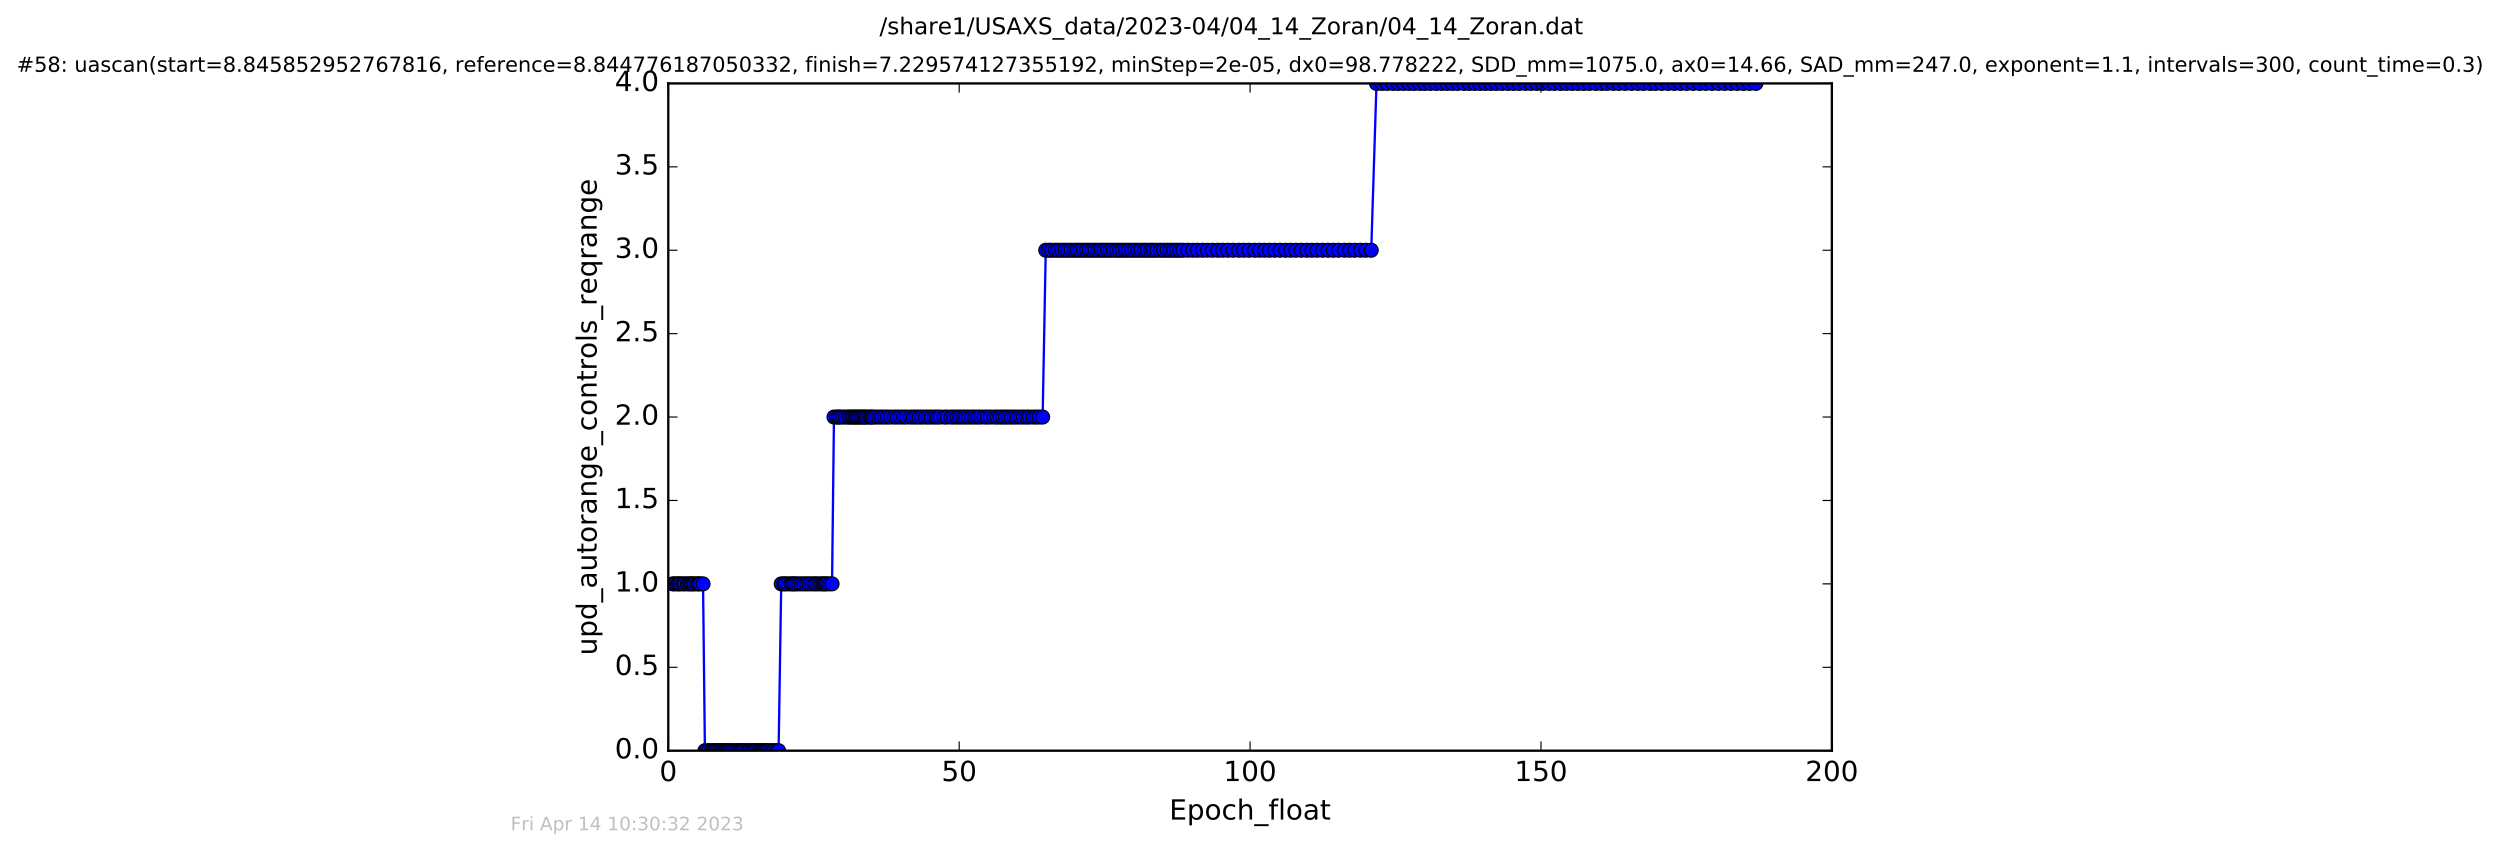 <?xml version="1.0" encoding="utf-8" standalone="no"?>
<!DOCTYPE svg PUBLIC "-//W3C//DTD SVG 1.1//EN"
  "http://www.w3.org/Graphics/SVG/1.1/DTD/svg11.dtd">
<!-- Created with matplotlib (http://matplotlib.org/) -->
<svg height="367pt" version="1.1" viewBox="0 0 1079 367" width="1079pt" xmlns="http://www.w3.org/2000/svg" xmlns:xlink="http://www.w3.org/1999/xlink">
 <defs>
  <style type="text/css">
*{stroke-linecap:butt;stroke-linejoin:round;stroke-miterlimit:100000;}
  </style>
 </defs>
 <g id="figure_1">
  <g id="patch_1">
   <path d="M 0 367.2 
L 1079.065 367.2 
L 1079.065 0 
L 0 0 
z
" style="fill:#ffffff;"/>
  </g>
  <g id="axes_1">
   <g id="patch_2">
    <path d="M 288.432 324 
L 790.632 324 
L 790.632 36 
L 288.432 36 
z
" style="fill:#ffffff;"/>
   </g>
   <g id="line2d_1">
    <path clip-path="url(#p90f4e10038)" d="M 290.366 252 
L 303.434 252 
L 304.239 324 
L 336.039 324 
L 337.177 252 
L 359.109 252 
L 359.942 180 
L 450.001 180 
L 451.342 108 
L 591.827 108 
L 594.095 36 
L 757.855 36 
L 757.855 36 
" style="fill:none;stroke:#0000ff;stroke-linecap:square;"/>
    <defs>
     <path d="M 0 3 
C 0.796 3 1.559 2.684 2.121 2.121 
C 2.684 1.559 3 0.796 3 0 
C 3 -0.796 2.684 -1.559 2.121 -2.121 
C 1.559 -2.684 0.796 -3 0 -3 
C -0.796 -3 -1.559 -2.684 -2.121 -2.121 
C -2.684 -1.559 -3 -0.796 -3 0 
C -3 0.796 -2.684 1.559 -2.121 2.121 
C -1.559 2.684 -0.796 3 0 3 
z
" id="m05c259bf07" style="stroke:#000000;stroke-width:0.5;"/>
    </defs>
    <g clip-path="url(#p90f4e10038)">
     <use style="fill:#0000ff;stroke:#000000;stroke-width:0.5;" x="290.366" xlink:href="#m05c259bf07" y="252"/>
     <use style="fill:#0000ff;stroke:#000000;stroke-width:0.5;" x="291.07" xlink:href="#m05c259bf07" y="252"/>
     <use style="fill:#0000ff;stroke:#000000;stroke-width:0.5;" x="292.22" xlink:href="#m05c259bf07" y="252"/>
     <use style="fill:#0000ff;stroke:#000000;stroke-width:0.5;" x="292.937" xlink:href="#m05c259bf07" y="252"/>
     <use style="fill:#0000ff;stroke:#000000;stroke-width:0.5;" x="293.656" xlink:href="#m05c259bf07" y="252"/>
     <use style="fill:#0000ff;stroke:#000000;stroke-width:0.5;" x="294.778" xlink:href="#m05c259bf07" y="252"/>
     <use style="fill:#0000ff;stroke:#000000;stroke-width:0.5;" x="295.533" xlink:href="#m05c259bf07" y="252"/>
     <use style="fill:#0000ff;stroke:#000000;stroke-width:0.5;" x="296.7" xlink:href="#m05c259bf07" y="252"/>
     <use style="fill:#0000ff;stroke:#000000;stroke-width:0.5;" x="297.509" xlink:href="#m05c259bf07" y="252"/>
     <use style="fill:#0000ff;stroke:#000000;stroke-width:0.5;" x="298.292" xlink:href="#m05c259bf07" y="252"/>
     <use style="fill:#0000ff;stroke:#000000;stroke-width:0.5;" x="299" xlink:href="#m05c259bf07" y="252"/>
     <use style="fill:#0000ff;stroke:#000000;stroke-width:0.5;" x="299.713" xlink:href="#m05c259bf07" y="252"/>
     <use style="fill:#0000ff;stroke:#000000;stroke-width:0.5;" x="300.852" xlink:href="#m05c259bf07" y="252"/>
     <use style="fill:#0000ff;stroke:#000000;stroke-width:0.5;" x="301.558" xlink:href="#m05c259bf07" y="252"/>
     <use style="fill:#0000ff;stroke:#000000;stroke-width:0.5;" x="302.265" xlink:href="#m05c259bf07" y="252"/>
     <use style="fill:#0000ff;stroke:#000000;stroke-width:0.5;" x="303.434" xlink:href="#m05c259bf07" y="252"/>
     <use style="fill:#0000ff;stroke:#000000;stroke-width:0.5;" x="304.239" xlink:href="#m05c259bf07" y="324"/>
     <use style="fill:#0000ff;stroke:#000000;stroke-width:0.5;" x="304.955" xlink:href="#m05c259bf07" y="324"/>
     <use style="fill:#0000ff;stroke:#000000;stroke-width:0.5;" x="306.076" xlink:href="#m05c259bf07" y="324"/>
     <use style="fill:#0000ff;stroke:#000000;stroke-width:0.5;" x="307.242" xlink:href="#m05c259bf07" y="324"/>
     <use style="fill:#0000ff;stroke:#000000;stroke-width:0.5;" x="307.959" xlink:href="#m05c259bf07" y="324"/>
     <use style="fill:#0000ff;stroke:#000000;stroke-width:0.5;" x="308.682" xlink:href="#m05c259bf07" y="324"/>
     <use style="fill:#0000ff;stroke:#000000;stroke-width:0.5;" x="309.392" xlink:href="#m05c259bf07" y="324"/>
     <use style="fill:#0000ff;stroke:#000000;stroke-width:0.5;" x="310.096" xlink:href="#m05c259bf07" y="324"/>
     <use style="fill:#0000ff;stroke:#000000;stroke-width:0.5;" x="311.237" xlink:href="#m05c259bf07" y="324"/>
     <use style="fill:#0000ff;stroke:#000000;stroke-width:0.5;" x="311.935" xlink:href="#m05c259bf07" y="324"/>
     <use style="fill:#0000ff;stroke:#000000;stroke-width:0.5;" x="312.645" xlink:href="#m05c259bf07" y="324"/>
     <use style="fill:#0000ff;stroke:#000000;stroke-width:0.5;" x="313.359" xlink:href="#m05c259bf07" y="324"/>
     <use style="fill:#0000ff;stroke:#000000;stroke-width:0.5;" x="314.07" xlink:href="#m05c259bf07" y="324"/>
     <use style="fill:#0000ff;stroke:#000000;stroke-width:0.5;" x="314.869" xlink:href="#m05c259bf07" y="324"/>
     <use style="fill:#0000ff;stroke:#000000;stroke-width:0.5;" x="315.57" xlink:href="#m05c259bf07" y="324"/>
     <use style="fill:#0000ff;stroke:#000000;stroke-width:0.5;" x="316.744" xlink:href="#m05c259bf07" y="324"/>
     <use style="fill:#0000ff;stroke:#000000;stroke-width:0.5;" x="317.75" xlink:href="#m05c259bf07" y="324"/>
     <use style="fill:#0000ff;stroke:#000000;stroke-width:0.5;" x="318.883" xlink:href="#m05c259bf07" y="324"/>
     <use style="fill:#0000ff;stroke:#000000;stroke-width:0.5;" x="319.553" xlink:href="#m05c259bf07" y="324"/>
     <use style="fill:#0000ff;stroke:#000000;stroke-width:0.5;" x="320.259" xlink:href="#m05c259bf07" y="324"/>
     <use style="fill:#0000ff;stroke:#000000;stroke-width:0.5;" x="320.889" xlink:href="#m05c259bf07" y="324"/>
     <use style="fill:#0000ff;stroke:#000000;stroke-width:0.5;" x="322.123" xlink:href="#m05c259bf07" y="324"/>
     <use style="fill:#0000ff;stroke:#000000;stroke-width:0.5;" x="323.148" xlink:href="#m05c259bf07" y="324"/>
     <use style="fill:#0000ff;stroke:#000000;stroke-width:0.5;" x="323.834" xlink:href="#m05c259bf07" y="324"/>
     <use style="fill:#0000ff;stroke:#000000;stroke-width:0.5;" x="324.823" xlink:href="#m05c259bf07" y="324"/>
     <use style="fill:#0000ff;stroke:#000000;stroke-width:0.5;" x="325.657" xlink:href="#m05c259bf07" y="324"/>
     <use style="fill:#0000ff;stroke:#000000;stroke-width:0.5;" x="326.347" xlink:href="#m05c259bf07" y="324"/>
     <use style="fill:#0000ff;stroke:#000000;stroke-width:0.5;" x="327.525" xlink:href="#m05c259bf07" y="324"/>
     <use style="fill:#0000ff;stroke:#000000;stroke-width:0.5;" x="328.254" xlink:href="#m05c259bf07" y="324"/>
     <use style="fill:#0000ff;stroke:#000000;stroke-width:0.5;" x="328.893" xlink:href="#m05c259bf07" y="324"/>
     <use style="fill:#0000ff;stroke:#000000;stroke-width:0.5;" x="329.597" xlink:href="#m05c259bf07" y="324"/>
     <use style="fill:#0000ff;stroke:#000000;stroke-width:0.5;" x="330.307" xlink:href="#m05c259bf07" y="324"/>
     <use style="fill:#0000ff;stroke:#000000;stroke-width:0.5;" x="331.017" xlink:href="#m05c259bf07" y="324"/>
     <use style="fill:#0000ff;stroke:#000000;stroke-width:0.5;" x="332.15" xlink:href="#m05c259bf07" y="324"/>
     <use style="fill:#0000ff;stroke:#000000;stroke-width:0.5;" x="333.334" xlink:href="#m05c259bf07" y="324"/>
     <use style="fill:#0000ff;stroke:#000000;stroke-width:0.5;" x="334.032" xlink:href="#m05c259bf07" y="324"/>
     <use style="fill:#0000ff;stroke:#000000;stroke-width:0.5;" x="335.224" xlink:href="#m05c259bf07" y="324"/>
     <use style="fill:#0000ff;stroke:#000000;stroke-width:0.5;" x="336.039" xlink:href="#m05c259bf07" y="324"/>
     <use style="fill:#0000ff;stroke:#000000;stroke-width:0.5;" x="337.177" xlink:href="#m05c259bf07" y="252"/>
     <use style="fill:#0000ff;stroke:#000000;stroke-width:0.5;" x="338.303" xlink:href="#m05c259bf07" y="252"/>
     <use style="fill:#0000ff;stroke:#000000;stroke-width:0.5;" x="339.017" xlink:href="#m05c259bf07" y="252"/>
     <use style="fill:#0000ff;stroke:#000000;stroke-width:0.5;" x="340.164" xlink:href="#m05c259bf07" y="252"/>
     <use style="fill:#0000ff;stroke:#000000;stroke-width:0.5;" x="341.322" xlink:href="#m05c259bf07" y="252"/>
     <use style="fill:#0000ff;stroke:#000000;stroke-width:0.5;" x="342.029" xlink:href="#m05c259bf07" y="252"/>
     <use style="fill:#0000ff;stroke:#000000;stroke-width:0.5;" x="342.746" xlink:href="#m05c259bf07" y="252"/>
     <use style="fill:#0000ff;stroke:#000000;stroke-width:0.5;" x="343.57" xlink:href="#m05c259bf07" y="252"/>
     <use style="fill:#0000ff;stroke:#000000;stroke-width:0.5;" x="344.703" xlink:href="#m05c259bf07" y="252"/>
     <use style="fill:#0000ff;stroke:#000000;stroke-width:0.5;" x="345.833" xlink:href="#m05c259bf07" y="252"/>
     <use style="fill:#0000ff;stroke:#000000;stroke-width:0.5;" x="346.959" xlink:href="#m05c259bf07" y="252"/>
     <use style="fill:#0000ff;stroke:#000000;stroke-width:0.5;" x="348.091" xlink:href="#m05c259bf07" y="252"/>
     <use style="fill:#0000ff;stroke:#000000;stroke-width:0.5;" x="349.221" xlink:href="#m05c259bf07" y="252"/>
     <use style="fill:#0000ff;stroke:#000000;stroke-width:0.5;" x="350.393" xlink:href="#m05c259bf07" y="252"/>
     <use style="fill:#0000ff;stroke:#000000;stroke-width:0.5;" x="351.528" xlink:href="#m05c259bf07" y="252"/>
     <use style="fill:#0000ff;stroke:#000000;stroke-width:0.5;" x="352.276" xlink:href="#m05c259bf07" y="252"/>
     <use style="fill:#0000ff;stroke:#000000;stroke-width:0.5;" x="353.408" xlink:href="#m05c259bf07" y="252"/>
     <use style="fill:#0000ff;stroke:#000000;stroke-width:0.5;" x="354.538" xlink:href="#m05c259bf07" y="252"/>
     <use style="fill:#0000ff;stroke:#000000;stroke-width:0.5;" x="355.265" xlink:href="#m05c259bf07" y="252"/>
     <use style="fill:#0000ff;stroke:#000000;stroke-width:0.5;" x="356.094" xlink:href="#m05c259bf07" y="252"/>
     <use style="fill:#0000ff;stroke:#000000;stroke-width:0.5;" x="356.795" xlink:href="#m05c259bf07" y="252"/>
     <use style="fill:#0000ff;stroke:#000000;stroke-width:0.5;" x="357.965" xlink:href="#m05c259bf07" y="252"/>
     <use style="fill:#0000ff;stroke:#000000;stroke-width:0.5;" x="359.109" xlink:href="#m05c259bf07" y="252"/>
     <use style="fill:#0000ff;stroke:#000000;stroke-width:0.5;" x="359.942" xlink:href="#m05c259bf07" y="180"/>
     <use style="fill:#0000ff;stroke:#000000;stroke-width:0.5;" x="361.081" xlink:href="#m05c259bf07" y="180"/>
     <use style="fill:#0000ff;stroke:#000000;stroke-width:0.5;" x="361.866" xlink:href="#m05c259bf07" y="180"/>
     <use style="fill:#0000ff;stroke:#000000;stroke-width:0.5;" x="362.617" xlink:href="#m05c259bf07" y="180"/>
     <use style="fill:#0000ff;stroke:#000000;stroke-width:0.5;" x="363.827" xlink:href="#m05c259bf07" y="180"/>
     <use style="fill:#0000ff;stroke:#000000;stroke-width:0.5;" x="364.96" xlink:href="#m05c259bf07" y="180"/>
     <use style="fill:#0000ff;stroke:#000000;stroke-width:0.5;" x="366.091" xlink:href="#m05c259bf07" y="180"/>
     <use style="fill:#0000ff;stroke:#000000;stroke-width:0.5;" x="366.841" xlink:href="#m05c259bf07" y="180"/>
     <use style="fill:#0000ff;stroke:#000000;stroke-width:0.5;" x="367.688" xlink:href="#m05c259bf07" y="180"/>
     <use style="fill:#0000ff;stroke:#000000;stroke-width:0.5;" x="368.396" xlink:href="#m05c259bf07" y="180"/>
     <use style="fill:#0000ff;stroke:#000000;stroke-width:0.5;" x="369.117" xlink:href="#m05c259bf07" y="180"/>
     <use style="fill:#0000ff;stroke:#000000;stroke-width:0.5;" x="369.816" xlink:href="#m05c259bf07" y="180"/>
     <use style="fill:#0000ff;stroke:#000000;stroke-width:0.5;" x="370.609" xlink:href="#m05c259bf07" y="180"/>
     <use style="fill:#0000ff;stroke:#000000;stroke-width:0.5;" x="371.322" xlink:href="#m05c259bf07" y="180"/>
     <use style="fill:#0000ff;stroke:#000000;stroke-width:0.5;" x="372.118" xlink:href="#m05c259bf07" y="180"/>
     <use style="fill:#0000ff;stroke:#000000;stroke-width:0.5;" x="372.838" xlink:href="#m05c259bf07" y="180"/>
     <use style="fill:#0000ff;stroke:#000000;stroke-width:0.5;" x="373.578" xlink:href="#m05c259bf07" y="180"/>
     <use style="fill:#0000ff;stroke:#000000;stroke-width:0.5;" x="374.292" xlink:href="#m05c259bf07" y="180"/>
     <use style="fill:#0000ff;stroke:#000000;stroke-width:0.5;" x="375.429" xlink:href="#m05c259bf07" y="180"/>
     <use style="fill:#0000ff;stroke:#000000;stroke-width:0.5;" x="376.135" xlink:href="#m05c259bf07" y="180"/>
     <use style="fill:#0000ff;stroke:#000000;stroke-width:0.5;" x="376.841" xlink:href="#m05c259bf07" y="180"/>
     <use style="fill:#0000ff;stroke:#000000;stroke-width:0.5;" x="377.978" xlink:href="#m05c259bf07" y="180"/>
     <use style="fill:#0000ff;stroke:#000000;stroke-width:0.5;" x="379.267" xlink:href="#m05c259bf07" y="180"/>
     <use style="fill:#0000ff;stroke:#000000;stroke-width:0.5;" x="380.484" xlink:href="#m05c259bf07" y="180"/>
     <use style="fill:#0000ff;stroke:#000000;stroke-width:0.5;" x="381.782" xlink:href="#m05c259bf07" y="180"/>
     <use style="fill:#0000ff;stroke:#000000;stroke-width:0.5;" x="383.076" xlink:href="#m05c259bf07" y="180"/>
     <use style="fill:#0000ff;stroke:#000000;stroke-width:0.5;" x="384.417" xlink:href="#m05c259bf07" y="180"/>
     <use style="fill:#0000ff;stroke:#000000;stroke-width:0.5;" x="386.049" xlink:href="#m05c259bf07" y="180"/>
     <use style="fill:#0000ff;stroke:#000000;stroke-width:0.5;" x="387.263" xlink:href="#m05c259bf07" y="180"/>
     <use style="fill:#0000ff;stroke:#000000;stroke-width:0.5;" x="388.605" xlink:href="#m05c259bf07" y="180"/>
     <use style="fill:#0000ff;stroke:#000000;stroke-width:0.5;" x="390.025" xlink:href="#m05c259bf07" y="180"/>
     <use style="fill:#0000ff;stroke:#000000;stroke-width:0.5;" x="391.244" xlink:href="#m05c259bf07" y="180"/>
     <use style="fill:#0000ff;stroke:#000000;stroke-width:0.5;" x="392.935" xlink:href="#m05c259bf07" y="180"/>
     <use style="fill:#0000ff;stroke:#000000;stroke-width:0.5;" x="394.219" xlink:href="#m05c259bf07" y="180"/>
     <use style="fill:#0000ff;stroke:#000000;stroke-width:0.5;" x="395.446" xlink:href="#m05c259bf07" y="180"/>
     <use style="fill:#0000ff;stroke:#000000;stroke-width:0.5;" x="396.73" xlink:href="#m05c259bf07" y="180"/>
     <use style="fill:#0000ff;stroke:#000000;stroke-width:0.5;" x="397.96" xlink:href="#m05c259bf07" y="180"/>
     <use style="fill:#0000ff;stroke:#000000;stroke-width:0.5;" x="399.395" xlink:href="#m05c259bf07" y="180"/>
     <use style="fill:#0000ff;stroke:#000000;stroke-width:0.5;" x="400.654" xlink:href="#m05c259bf07" y="180"/>
     <use style="fill:#0000ff;stroke:#000000;stroke-width:0.5;" x="401.868" xlink:href="#m05c259bf07" y="180"/>
     <use style="fill:#0000ff;stroke:#000000;stroke-width:0.5;" x="403.297" xlink:href="#m05c259bf07" y="180"/>
     <use style="fill:#0000ff;stroke:#000000;stroke-width:0.5;" x="404.504" xlink:href="#m05c259bf07" y="180"/>
     <use style="fill:#0000ff;stroke:#000000;stroke-width:0.5;" x="405.717" xlink:href="#m05c259bf07" y="180"/>
     <use style="fill:#0000ff;stroke:#000000;stroke-width:0.5;" x="407.519" xlink:href="#m05c259bf07" y="180"/>
     <use style="fill:#0000ff;stroke:#000000;stroke-width:0.5;" x="408.731" xlink:href="#m05c259bf07" y="180"/>
     <use style="fill:#0000ff;stroke:#000000;stroke-width:0.5;" x="410.426" xlink:href="#m05c259bf07" y="180"/>
     <use style="fill:#0000ff;stroke:#000000;stroke-width:0.5;" x="411.676" xlink:href="#m05c259bf07" y="180"/>
     <use style="fill:#0000ff;stroke:#000000;stroke-width:0.5;" x="413.086" xlink:href="#m05c259bf07" y="180"/>
     <use style="fill:#0000ff;stroke:#000000;stroke-width:0.5;" x="414.3" xlink:href="#m05c259bf07" y="180"/>
     <use style="fill:#0000ff;stroke:#000000;stroke-width:0.5;" x="415.53" xlink:href="#m05c259bf07" y="180"/>
     <use style="fill:#0000ff;stroke:#000000;stroke-width:0.5;" x="416.78" xlink:href="#m05c259bf07" y="180"/>
     <use style="fill:#0000ff;stroke:#000000;stroke-width:0.5;" x="418.033" xlink:href="#m05c259bf07" y="180"/>
     <use style="fill:#0000ff;stroke:#000000;stroke-width:0.5;" x="419.444" xlink:href="#m05c259bf07" y="180"/>
     <use style="fill:#0000ff;stroke:#000000;stroke-width:0.5;" x="420.657" xlink:href="#m05c259bf07" y="180"/>
     <use style="fill:#0000ff;stroke:#000000;stroke-width:0.5;" x="421.997" xlink:href="#m05c259bf07" y="180"/>
     <use style="fill:#0000ff;stroke:#000000;stroke-width:0.5;" x="423.169" xlink:href="#m05c259bf07" y="180"/>
     <use style="fill:#0000ff;stroke:#000000;stroke-width:0.5;" x="424.803" xlink:href="#m05c259bf07" y="180"/>
     <use style="fill:#0000ff;stroke:#000000;stroke-width:0.5;" x="426.099" xlink:href="#m05c259bf07" y="180"/>
     <use style="fill:#0000ff;stroke:#000000;stroke-width:0.5;" x="427.403" xlink:href="#m05c259bf07" y="180"/>
     <use style="fill:#0000ff;stroke:#000000;stroke-width:0.5;" x="429.072" xlink:href="#m05c259bf07" y="180"/>
     <use style="fill:#0000ff;stroke:#000000;stroke-width:0.5;" x="430.326" xlink:href="#m05c259bf07" y="180"/>
     <use style="fill:#0000ff;stroke:#000000;stroke-width:0.5;" x="431.543" xlink:href="#m05c259bf07" y="180"/>
     <use style="fill:#0000ff;stroke:#000000;stroke-width:0.5;" x="432.753" xlink:href="#m05c259bf07" y="180"/>
     <use style="fill:#0000ff;stroke:#000000;stroke-width:0.5;" x="433.966" xlink:href="#m05c259bf07" y="180"/>
     <use style="fill:#0000ff;stroke:#000000;stroke-width:0.5;" x="435.18" xlink:href="#m05c259bf07" y="180"/>
     <use style="fill:#0000ff;stroke:#000000;stroke-width:0.5;" x="436.393" xlink:href="#m05c259bf07" y="180"/>
     <use style="fill:#0000ff;stroke:#000000;stroke-width:0.5;" x="437.733" xlink:href="#m05c259bf07" y="180"/>
     <use style="fill:#0000ff;stroke:#000000;stroke-width:0.5;" x="439.03" xlink:href="#m05c259bf07" y="180"/>
     <use style="fill:#0000ff;stroke:#000000;stroke-width:0.5;" x="440.514" xlink:href="#m05c259bf07" y="180"/>
     <use style="fill:#0000ff;stroke:#000000;stroke-width:0.5;" x="441.727" xlink:href="#m05c259bf07" y="180"/>
     <use style="fill:#0000ff;stroke:#000000;stroke-width:0.5;" x="443.072" xlink:href="#m05c259bf07" y="180"/>
     <use style="fill:#0000ff;stroke:#000000;stroke-width:0.5;" x="444.276" xlink:href="#m05c259bf07" y="180"/>
     <use style="fill:#0000ff;stroke:#000000;stroke-width:0.5;" x="445.938" xlink:href="#m05c259bf07" y="180"/>
     <use style="fill:#0000ff;stroke:#000000;stroke-width:0.5;" x="447.234" xlink:href="#m05c259bf07" y="180"/>
     <use style="fill:#0000ff;stroke:#000000;stroke-width:0.5;" x="448.531" xlink:href="#m05c259bf07" y="180"/>
     <use style="fill:#0000ff;stroke:#000000;stroke-width:0.5;" x="450.001" xlink:href="#m05c259bf07" y="180"/>
     <use style="fill:#0000ff;stroke:#000000;stroke-width:0.5;" x="451.342" xlink:href="#m05c259bf07" y="108"/>
     <use style="fill:#0000ff;stroke:#000000;stroke-width:0.5;" x="452.717" xlink:href="#m05c259bf07" y="108"/>
     <use style="fill:#0000ff;stroke:#000000;stroke-width:0.5;" x="453.93" xlink:href="#m05c259bf07" y="108"/>
     <use style="fill:#0000ff;stroke:#000000;stroke-width:0.5;" x="455.575" xlink:href="#m05c259bf07" y="108"/>
     <use style="fill:#0000ff;stroke:#000000;stroke-width:0.5;" x="456.791" xlink:href="#m05c259bf07" y="108"/>
     <use style="fill:#0000ff;stroke:#000000;stroke-width:0.5;" x="458.244" xlink:href="#m05c259bf07" y="108"/>
     <use style="fill:#0000ff;stroke:#000000;stroke-width:0.5;" x="459.704" xlink:href="#m05c259bf07" y="108"/>
     <use style="fill:#0000ff;stroke:#000000;stroke-width:0.5;" x="460.918" xlink:href="#m05c259bf07" y="108"/>
     <use style="fill:#0000ff;stroke:#000000;stroke-width:0.5;" x="462.342" xlink:href="#m05c259bf07" y="108"/>
     <use style="fill:#0000ff;stroke:#000000;stroke-width:0.5;" x="463.806" xlink:href="#m05c259bf07" y="108"/>
     <use style="fill:#0000ff;stroke:#000000;stroke-width:0.5;" x="465.019" xlink:href="#m05c259bf07" y="108"/>
     <use style="fill:#0000ff;stroke:#000000;stroke-width:0.5;" x="466.233" xlink:href="#m05c259bf07" y="108"/>
     <use style="fill:#0000ff;stroke:#000000;stroke-width:0.5;" x="467.581" xlink:href="#m05c259bf07" y="108"/>
     <use style="fill:#0000ff;stroke:#000000;stroke-width:0.5;" x="468.996" xlink:href="#m05c259bf07" y="108"/>
     <use style="fill:#0000ff;stroke:#000000;stroke-width:0.5;" x="470.21" xlink:href="#m05c259bf07" y="108"/>
     <use style="fill:#0000ff;stroke:#000000;stroke-width:0.5;" x="471.422" xlink:href="#m05c259bf07" y="108"/>
     <use style="fill:#0000ff;stroke:#000000;stroke-width:0.5;" x="472.722" xlink:href="#m05c259bf07" y="108"/>
     <use style="fill:#0000ff;stroke:#000000;stroke-width:0.5;" x="474.143" xlink:href="#m05c259bf07" y="108"/>
     <use style="fill:#0000ff;stroke:#000000;stroke-width:0.5;" x="475.357" xlink:href="#m05c259bf07" y="108"/>
     <use style="fill:#0000ff;stroke:#000000;stroke-width:0.5;" x="476.571" xlink:href="#m05c259bf07" y="108"/>
     <use style="fill:#0000ff;stroke:#000000;stroke-width:0.5;" x="477.91" xlink:href="#m05c259bf07" y="108"/>
     <use style="fill:#0000ff;stroke:#000000;stroke-width:0.5;" x="479.133" xlink:href="#m05c259bf07" y="108"/>
     <use style="fill:#0000ff;stroke:#000000;stroke-width:0.5;" x="480.547" xlink:href="#m05c259bf07" y="108"/>
     <use style="fill:#0000ff;stroke:#000000;stroke-width:0.5;" x="482.012" xlink:href="#m05c259bf07" y="108"/>
     <use style="fill:#0000ff;stroke:#000000;stroke-width:0.5;" x="483.242" xlink:href="#m05c259bf07" y="108"/>
     <use style="fill:#0000ff;stroke:#000000;stroke-width:0.5;" x="484.453" xlink:href="#m05c259bf07" y="108"/>
     <use style="fill:#0000ff;stroke:#000000;stroke-width:0.5;" x="485.791" xlink:href="#m05c259bf07" y="108"/>
     <use style="fill:#0000ff;stroke:#000000;stroke-width:0.5;" x="487.004" xlink:href="#m05c259bf07" y="108"/>
     <use style="fill:#0000ff;stroke:#000000;stroke-width:0.5;" x="488.46" xlink:href="#m05c259bf07" y="108"/>
     <use style="fill:#0000ff;stroke:#000000;stroke-width:0.5;" x="489.755" xlink:href="#m05c259bf07" y="108"/>
     <use style="fill:#0000ff;stroke:#000000;stroke-width:0.5;" x="491.185" xlink:href="#m05c259bf07" y="108"/>
     <use style="fill:#0000ff;stroke:#000000;stroke-width:0.5;" x="492.476" xlink:href="#m05c259bf07" y="108"/>
     <use style="fill:#0000ff;stroke:#000000;stroke-width:0.5;" x="493.941" xlink:href="#m05c259bf07" y="108"/>
     <use style="fill:#0000ff;stroke:#000000;stroke-width:0.5;" x="495.151" xlink:href="#m05c259bf07" y="108"/>
     <use style="fill:#0000ff;stroke:#000000;stroke-width:0.5;" x="496.658" xlink:href="#m05c259bf07" y="108"/>
     <use style="fill:#0000ff;stroke:#000000;stroke-width:0.5;" x="497.874" xlink:href="#m05c259bf07" y="108"/>
     <use style="fill:#0000ff;stroke:#000000;stroke-width:0.5;" x="499.298" xlink:href="#m05c259bf07" y="108"/>
     <use style="fill:#0000ff;stroke:#000000;stroke-width:0.5;" x="500.854" xlink:href="#m05c259bf07" y="108"/>
     <use style="fill:#0000ff;stroke:#000000;stroke-width:0.5;" x="502.238" xlink:href="#m05c259bf07" y="108"/>
     <use style="fill:#0000ff;stroke:#000000;stroke-width:0.5;" x="503.74" xlink:href="#m05c259bf07" y="108"/>
     <use style="fill:#0000ff;stroke:#000000;stroke-width:0.5;" x="505.072" xlink:href="#m05c259bf07" y="108"/>
     <use style="fill:#0000ff;stroke:#000000;stroke-width:0.5;" x="506.453" xlink:href="#m05c259bf07" y="108"/>
     <use style="fill:#0000ff;stroke:#000000;stroke-width:0.5;" x="507.836" xlink:href="#m05c259bf07" y="108"/>
     <use style="fill:#0000ff;stroke:#000000;stroke-width:0.5;" x="509.214" xlink:href="#m05c259bf07" y="108"/>
     <use style="fill:#0000ff;stroke:#000000;stroke-width:0.5;" x="510.597" xlink:href="#m05c259bf07" y="108"/>
     <use style="fill:#0000ff;stroke:#000000;stroke-width:0.5;" x="512.705" xlink:href="#m05c259bf07" y="108"/>
     <use style="fill:#0000ff;stroke:#000000;stroke-width:0.5;" x="514.837" xlink:href="#m05c259bf07" y="108"/>
     <use style="fill:#0000ff;stroke:#000000;stroke-width:0.5;" x="516.799" xlink:href="#m05c259bf07" y="108"/>
     <use style="fill:#0000ff;stroke:#000000;stroke-width:0.5;" x="519.01" xlink:href="#m05c259bf07" y="108"/>
     <use style="fill:#0000ff;stroke:#000000;stroke-width:0.5;" x="521.143" xlink:href="#m05c259bf07" y="108"/>
     <use style="fill:#0000ff;stroke:#000000;stroke-width:0.5;" x="523.287" xlink:href="#m05c259bf07" y="108"/>
     <use style="fill:#0000ff;stroke:#000000;stroke-width:0.5;" x="525.631" xlink:href="#m05c259bf07" y="108"/>
     <use style="fill:#0000ff;stroke:#000000;stroke-width:0.5;" x="527.719" xlink:href="#m05c259bf07" y="108"/>
     <use style="fill:#0000ff;stroke:#000000;stroke-width:0.5;" x="529.897" xlink:href="#m05c259bf07" y="108"/>
     <use style="fill:#0000ff;stroke:#000000;stroke-width:0.5;" x="532.212" xlink:href="#m05c259bf07" y="108"/>
     <use style="fill:#0000ff;stroke:#000000;stroke-width:0.5;" x="534.64" xlink:href="#m05c259bf07" y="108"/>
     <use style="fill:#0000ff;stroke:#000000;stroke-width:0.5;" x="536.751" xlink:href="#m05c259bf07" y="108"/>
     <use style="fill:#0000ff;stroke:#000000;stroke-width:0.5;" x="539.054" xlink:href="#m05c259bf07" y="108"/>
     <use style="fill:#0000ff;stroke:#000000;stroke-width:0.5;" x="541.448" xlink:href="#m05c259bf07" y="108"/>
     <use style="fill:#0000ff;stroke:#000000;stroke-width:0.5;" x="543.628" xlink:href="#m05c259bf07" y="108"/>
     <use style="fill:#0000ff;stroke:#000000;stroke-width:0.5;" x="545.76" xlink:href="#m05c259bf07" y="108"/>
     <use style="fill:#0000ff;stroke:#000000;stroke-width:0.5;" x="547.895" xlink:href="#m05c259bf07" y="108"/>
     <use style="fill:#0000ff;stroke:#000000;stroke-width:0.5;" x="550.109" xlink:href="#m05c259bf07" y="108"/>
     <use style="fill:#0000ff;stroke:#000000;stroke-width:0.5;" x="552.477" xlink:href="#m05c259bf07" y="108"/>
     <use style="fill:#0000ff;stroke:#000000;stroke-width:0.5;" x="554.901" xlink:href="#m05c259bf07" y="108"/>
     <use style="fill:#0000ff;stroke:#000000;stroke-width:0.5;" x="557.016" xlink:href="#m05c259bf07" y="108"/>
     <use style="fill:#0000ff;stroke:#000000;stroke-width:0.5;" x="559.225" xlink:href="#m05c259bf07" y="108"/>
     <use style="fill:#0000ff;stroke:#000000;stroke-width:0.5;" x="561.57" xlink:href="#m05c259bf07" y="108"/>
     <use style="fill:#0000ff;stroke:#000000;stroke-width:0.5;" x="564.004" xlink:href="#m05c259bf07" y="108"/>
     <use style="fill:#0000ff;stroke:#000000;stroke-width:0.5;" x="566.198" xlink:href="#m05c259bf07" y="108"/>
     <use style="fill:#0000ff;stroke:#000000;stroke-width:0.5;" x="568.4" xlink:href="#m05c259bf07" y="108"/>
     <use style="fill:#0000ff;stroke:#000000;stroke-width:0.5;" x="570.784" xlink:href="#m05c259bf07" y="108"/>
     <use style="fill:#0000ff;stroke:#000000;stroke-width:0.5;" x="573.172" xlink:href="#m05c259bf07" y="108"/>
     <use style="fill:#0000ff;stroke:#000000;stroke-width:0.5;" x="575.473" xlink:href="#m05c259bf07" y="108"/>
     <use style="fill:#0000ff;stroke:#000000;stroke-width:0.5;" x="577.732" xlink:href="#m05c259bf07" y="108"/>
     <use style="fill:#0000ff;stroke:#000000;stroke-width:0.5;" x="580.326" xlink:href="#m05c259bf07" y="108"/>
     <use style="fill:#0000ff;stroke:#000000;stroke-width:0.5;" x="582.593" xlink:href="#m05c259bf07" y="108"/>
     <use style="fill:#0000ff;stroke:#000000;stroke-width:0.5;" x="584.72" xlink:href="#m05c259bf07" y="108"/>
     <use style="fill:#0000ff;stroke:#000000;stroke-width:0.5;" x="587.233" xlink:href="#m05c259bf07" y="108"/>
     <use style="fill:#0000ff;stroke:#000000;stroke-width:0.5;" x="589.525" xlink:href="#m05c259bf07" y="108"/>
     <use style="fill:#0000ff;stroke:#000000;stroke-width:0.5;" x="591.827" xlink:href="#m05c259bf07" y="108"/>
     <use style="fill:#0000ff;stroke:#000000;stroke-width:0.5;" x="594.095" xlink:href="#m05c259bf07" y="36"/>
     <use style="fill:#0000ff;stroke:#000000;stroke-width:0.5;" x="596.439" xlink:href="#m05c259bf07" y="36"/>
     <use style="fill:#0000ff;stroke:#000000;stroke-width:0.5;" x="598.708" xlink:href="#m05c259bf07" y="36"/>
     <use style="fill:#0000ff;stroke:#000000;stroke-width:0.5;" x="601.218" xlink:href="#m05c259bf07" y="36"/>
     <use style="fill:#0000ff;stroke:#000000;stroke-width:0.5;" x="603.47" xlink:href="#m05c259bf07" y="36"/>
     <use style="fill:#0000ff;stroke:#000000;stroke-width:0.5;" x="605.816" xlink:href="#m05c259bf07" y="36"/>
     <use style="fill:#0000ff;stroke:#000000;stroke-width:0.5;" x="608.163" xlink:href="#m05c259bf07" y="36"/>
     <use style="fill:#0000ff;stroke:#000000;stroke-width:0.5;" x="610.377" xlink:href="#m05c259bf07" y="36"/>
     <use style="fill:#0000ff;stroke:#000000;stroke-width:0.5;" x="612.807" xlink:href="#m05c259bf07" y="36"/>
     <use style="fill:#0000ff;stroke:#000000;stroke-width:0.5;" x="614.942" xlink:href="#m05c259bf07" y="36"/>
     <use style="fill:#0000ff;stroke:#000000;stroke-width:0.5;" x="617.371" xlink:href="#m05c259bf07" y="36"/>
     <use style="fill:#0000ff;stroke:#000000;stroke-width:0.5;" x="619.877" xlink:href="#m05c259bf07" y="36"/>
     <use style="fill:#0000ff;stroke:#000000;stroke-width:0.5;" x="622.211" xlink:href="#m05c259bf07" y="36"/>
     <use style="fill:#0000ff;stroke:#000000;stroke-width:0.5;" x="624.595" xlink:href="#m05c259bf07" y="36"/>
     <use style="fill:#0000ff;stroke:#000000;stroke-width:0.5;" x="626.856" xlink:href="#m05c259bf07" y="36"/>
     <use style="fill:#0000ff;stroke:#000000;stroke-width:0.5;" x="629.199" xlink:href="#m05c259bf07" y="36"/>
     <use style="fill:#0000ff;stroke:#000000;stroke-width:0.5;" x="631.832" xlink:href="#m05c259bf07" y="36"/>
     <use style="fill:#0000ff;stroke:#000000;stroke-width:0.5;" x="634.098" xlink:href="#m05c259bf07" y="36"/>
     <use style="fill:#0000ff;stroke:#000000;stroke-width:0.5;" x="636.446" xlink:href="#m05c259bf07" y="36"/>
     <use style="fill:#0000ff;stroke:#000000;stroke-width:0.5;" x="638.794" xlink:href="#m05c259bf07" y="36"/>
     <use style="fill:#0000ff;stroke:#000000;stroke-width:0.5;" x="641.095" xlink:href="#m05c259bf07" y="36"/>
     <use style="fill:#0000ff;stroke:#000000;stroke-width:0.5;" x="643.432" xlink:href="#m05c259bf07" y="36"/>
     <use style="fill:#0000ff;stroke:#000000;stroke-width:0.5;" x="645.787" xlink:href="#m05c259bf07" y="36"/>
     <use style="fill:#0000ff;stroke:#000000;stroke-width:0.5;" x="648.297" xlink:href="#m05c259bf07" y="36"/>
     <use style="fill:#0000ff;stroke:#000000;stroke-width:0.5;" x="650.848" xlink:href="#m05c259bf07" y="36"/>
     <use style="fill:#0000ff;stroke:#000000;stroke-width:0.5;" x="653.231" xlink:href="#m05c259bf07" y="36"/>
     <use style="fill:#0000ff;stroke:#000000;stroke-width:0.5;" x="655.703" xlink:href="#m05c259bf07" y="36"/>
     <use style="fill:#0000ff;stroke:#000000;stroke-width:0.5;" x="658.339" xlink:href="#m05c259bf07" y="36"/>
     <use style="fill:#0000ff;stroke:#000000;stroke-width:0.5;" x="660.767" xlink:href="#m05c259bf07" y="36"/>
     <use style="fill:#0000ff;stroke:#000000;stroke-width:0.5;" x="663.287" xlink:href="#m05c259bf07" y="36"/>
     <use style="fill:#0000ff;stroke:#000000;stroke-width:0.5;" x="665.79" xlink:href="#m05c259bf07" y="36"/>
     <use style="fill:#0000ff;stroke:#000000;stroke-width:0.5;" x="668.475" xlink:href="#m05c259bf07" y="36"/>
     <use style="fill:#0000ff;stroke:#000000;stroke-width:0.5;" x="670.853" xlink:href="#m05c259bf07" y="36"/>
     <use style="fill:#0000ff;stroke:#000000;stroke-width:0.5;" x="673.538" xlink:href="#m05c259bf07" y="36"/>
     <use style="fill:#0000ff;stroke:#000000;stroke-width:0.5;" x="676.041" xlink:href="#m05c259bf07" y="36"/>
     <use style="fill:#0000ff;stroke:#000000;stroke-width:0.5;" x="678.518" xlink:href="#m05c259bf07" y="36"/>
     <use style="fill:#0000ff;stroke:#000000;stroke-width:0.5;" x="681.029" xlink:href="#m05c259bf07" y="36"/>
     <use style="fill:#0000ff;stroke:#000000;stroke-width:0.5;" x="683.536" xlink:href="#m05c259bf07" y="36"/>
     <use style="fill:#0000ff;stroke:#000000;stroke-width:0.5;" x="685.96" xlink:href="#m05c259bf07" y="36"/>
     <use style="fill:#0000ff;stroke:#000000;stroke-width:0.5;" x="688.713" xlink:href="#m05c259bf07" y="36"/>
     <use style="fill:#0000ff;stroke:#000000;stroke-width:0.5;" x="691.194" xlink:href="#m05c259bf07" y="36"/>
     <use style="fill:#0000ff;stroke:#000000;stroke-width:0.5;" x="693.537" xlink:href="#m05c259bf07" y="36"/>
     <use style="fill:#0000ff;stroke:#000000;stroke-width:0.5;" x="696.298" xlink:href="#m05c259bf07" y="36"/>
     <use style="fill:#0000ff;stroke:#000000;stroke-width:0.5;" x="698.756" xlink:href="#m05c259bf07" y="36"/>
     <use style="fill:#0000ff;stroke:#000000;stroke-width:0.5;" x="701.489" xlink:href="#m05c259bf07" y="36"/>
     <use style="fill:#0000ff;stroke:#000000;stroke-width:0.5;" x="704.212" xlink:href="#m05c259bf07" y="36"/>
     <use style="fill:#0000ff;stroke:#000000;stroke-width:0.5;" x="706.958" xlink:href="#m05c259bf07" y="36"/>
     <use style="fill:#0000ff;stroke:#000000;stroke-width:0.5;" x="709.376" xlink:href="#m05c259bf07" y="36"/>
     <use style="fill:#0000ff;stroke:#000000;stroke-width:0.5;" x="712.181" xlink:href="#m05c259bf07" y="36"/>
     <use style="fill:#0000ff;stroke:#000000;stroke-width:0.5;" x="714.533" xlink:href="#m05c259bf07" y="36"/>
     <use style="fill:#0000ff;stroke:#000000;stroke-width:0.5;" x="717.253" xlink:href="#m05c259bf07" y="36"/>
     <use style="fill:#0000ff;stroke:#000000;stroke-width:0.5;" x="719.988" xlink:href="#m05c259bf07" y="36"/>
     <use style="fill:#0000ff;stroke:#000000;stroke-width:0.5;" x="722.61" xlink:href="#m05c259bf07" y="36"/>
     <use style="fill:#0000ff;stroke:#000000;stroke-width:0.5;" x="725.344" xlink:href="#m05c259bf07" y="36"/>
     <use style="fill:#0000ff;stroke:#000000;stroke-width:0.5;" x="727.994" xlink:href="#m05c259bf07" y="36"/>
     <use style="fill:#0000ff;stroke:#000000;stroke-width:0.5;" x="730.762" xlink:href="#m05c259bf07" y="36"/>
     <use style="fill:#0000ff;stroke:#000000;stroke-width:0.5;" x="733.501" xlink:href="#m05c259bf07" y="36"/>
     <use style="fill:#0000ff;stroke:#000000;stroke-width:0.5;" x="736.221" xlink:href="#m05c259bf07" y="36"/>
     <use style="fill:#0000ff;stroke:#000000;stroke-width:0.5;" x="738.939" xlink:href="#m05c259bf07" y="36"/>
     <use style="fill:#0000ff;stroke:#000000;stroke-width:0.5;" x="741.662" xlink:href="#m05c259bf07" y="36"/>
     <use style="fill:#0000ff;stroke:#000000;stroke-width:0.5;" x="744.387" xlink:href="#m05c259bf07" y="36"/>
     <use style="fill:#0000ff;stroke:#000000;stroke-width:0.5;" x="747.101" xlink:href="#m05c259bf07" y="36"/>
     <use style="fill:#0000ff;stroke:#000000;stroke-width:0.5;" x="749.821" xlink:href="#m05c259bf07" y="36"/>
     <use style="fill:#0000ff;stroke:#000000;stroke-width:0.5;" x="752.451" xlink:href="#m05c259bf07" y="36"/>
     <use style="fill:#0000ff;stroke:#000000;stroke-width:0.5;" x="755.128" xlink:href="#m05c259bf07" y="36"/>
     <use style="fill:#0000ff;stroke:#000000;stroke-width:0.5;" x="757.855" xlink:href="#m05c259bf07" y="36"/>
    </g>
   </g>
   <g id="patch_3">
    <path d="M 288.432 36 
L 790.632 36 
" style="fill:none;stroke:#000000;stroke-linecap:square;stroke-linejoin:miter;"/>
   </g>
   <g id="patch_4">
    <path d="M 790.632 324 
L 790.632 36 
" style="fill:none;stroke:#000000;stroke-linecap:square;stroke-linejoin:miter;"/>
   </g>
   <g id="patch_5">
    <path d="M 288.432 324 
L 790.632 324 
" style="fill:none;stroke:#000000;stroke-linecap:square;stroke-linejoin:miter;"/>
   </g>
   <g id="patch_6">
    <path d="M 288.432 324 
L 288.432 36 
" style="fill:none;stroke:#000000;stroke-linecap:square;stroke-linejoin:miter;"/>
   </g>
   <g id="matplotlib.axis_1">
    <g id="xtick_1">
     <g id="line2d_2">
      <defs>
       <path d="M 0 0 
L 0 -4 
" id="m71f6c5db52" style="stroke:#000000;stroke-width:0.5;"/>
      </defs>
      <g>
       <use style="stroke:#000000;stroke-width:0.5;" x="288.432" xlink:href="#m71f6c5db52" y="324"/>
      </g>
     </g>
     <g id="line2d_3">
      <defs>
       <path d="M 0 0 
L 0 4 
" id="m0b0230bd96" style="stroke:#000000;stroke-width:0.5;"/>
      </defs>
      <g>
       <use style="stroke:#000000;stroke-width:0.5;" x="288.432" xlink:href="#m0b0230bd96" y="36"/>
      </g>
     </g>
     <g id="text_1">
      <!-- 0 -->
      <defs>
       <path d="M 31.781 66.406 
Q 24.172 66.406 20.328 58.906 
Q 16.5 51.422 16.5 36.375 
Q 16.5 21.391 20.328 13.891 
Q 24.172 6.391 31.781 6.391 
Q 39.453 6.391 43.281 13.891 
Q 47.125 21.391 47.125 36.375 
Q 47.125 51.422 43.281 58.906 
Q 39.453 66.406 31.781 66.406 
M 31.781 74.219 
Q 44.047 74.219 50.516 64.516 
Q 56.984 54.828 56.984 36.375 
Q 56.984 17.969 50.516 8.266 
Q 44.047 -1.422 31.781 -1.422 
Q 19.531 -1.422 13.062 8.266 
Q 6.594 17.969 6.594 36.375 
Q 6.594 54.828 13.062 64.516 
Q 19.531 74.219 31.781 74.219 
" id="BitstreamVeraSans-Roman-30"/>
      </defs>
      <g transform="translate(284.615 337.118)scale(0.12 -0.12)">
       <use xlink:href="#BitstreamVeraSans-Roman-30"/>
      </g>
     </g>
    </g>
    <g id="xtick_2">
     <g id="line2d_4">
      <g>
       <use style="stroke:#000000;stroke-width:0.5;" x="413.982" xlink:href="#m71f6c5db52" y="324"/>
      </g>
     </g>
     <g id="line2d_5">
      <g>
       <use style="stroke:#000000;stroke-width:0.5;" x="413.982" xlink:href="#m0b0230bd96" y="36"/>
      </g>
     </g>
     <g id="text_2">
      <!-- 50 -->
      <defs>
       <path d="M 10.797 72.906 
L 49.516 72.906 
L 49.516 64.594 
L 19.828 64.594 
L 19.828 46.734 
Q 21.969 47.469 24.109 47.828 
Q 26.266 48.188 28.422 48.188 
Q 40.625 48.188 47.75 41.5 
Q 54.891 34.812 54.891 23.391 
Q 54.891 11.625 47.562 5.094 
Q 40.234 -1.422 26.906 -1.422 
Q 22.312 -1.422 17.547 -0.641 
Q 12.797 0.141 7.719 1.703 
L 7.719 11.625 
Q 12.109 9.234 16.797 8.062 
Q 21.484 6.891 26.703 6.891 
Q 35.156 6.891 40.078 11.328 
Q 45.016 15.766 45.016 23.391 
Q 45.016 31 40.078 35.438 
Q 35.156 39.891 26.703 39.891 
Q 22.75 39.891 18.812 39.016 
Q 14.891 38.141 10.797 36.281 
z
" id="BitstreamVeraSans-Roman-35"/>
      </defs>
      <g transform="translate(406.347 337.118)scale(0.12 -0.12)">
       <use xlink:href="#BitstreamVeraSans-Roman-35"/>
       <use x="63.623" xlink:href="#BitstreamVeraSans-Roman-30"/>
      </g>
     </g>
    </g>
    <g id="xtick_3">
     <g id="line2d_6">
      <g>
       <use style="stroke:#000000;stroke-width:0.5;" x="539.532" xlink:href="#m71f6c5db52" y="324"/>
      </g>
     </g>
     <g id="line2d_7">
      <g>
       <use style="stroke:#000000;stroke-width:0.5;" x="539.532" xlink:href="#m0b0230bd96" y="36"/>
      </g>
     </g>
     <g id="text_3">
      <!-- 100 -->
      <defs>
       <path d="M 12.406 8.297 
L 28.516 8.297 
L 28.516 63.922 
L 10.984 60.406 
L 10.984 69.391 
L 28.422 72.906 
L 38.281 72.906 
L 38.281 8.297 
L 54.391 8.297 
L 54.391 0 
L 12.406 0 
z
" id="BitstreamVeraSans-Roman-31"/>
      </defs>
      <g transform="translate(528.08 337.118)scale(0.12 -0.12)">
       <use xlink:href="#BitstreamVeraSans-Roman-31"/>
       <use x="63.623" xlink:href="#BitstreamVeraSans-Roman-30"/>
       <use x="127.246" xlink:href="#BitstreamVeraSans-Roman-30"/>
      </g>
     </g>
    </g>
    <g id="xtick_4">
     <g id="line2d_8">
      <g>
       <use style="stroke:#000000;stroke-width:0.5;" x="665.082" xlink:href="#m71f6c5db52" y="324"/>
      </g>
     </g>
     <g id="line2d_9">
      <g>
       <use style="stroke:#000000;stroke-width:0.5;" x="665.082" xlink:href="#m0b0230bd96" y="36"/>
      </g>
     </g>
     <g id="text_4">
      <!-- 150 -->
      <g transform="translate(653.63 337.118)scale(0.12 -0.12)">
       <use xlink:href="#BitstreamVeraSans-Roman-31"/>
       <use x="63.623" xlink:href="#BitstreamVeraSans-Roman-35"/>
       <use x="127.246" xlink:href="#BitstreamVeraSans-Roman-30"/>
      </g>
     </g>
    </g>
    <g id="xtick_5">
     <g id="line2d_10">
      <g>
       <use style="stroke:#000000;stroke-width:0.5;" x="790.632" xlink:href="#m71f6c5db52" y="324"/>
      </g>
     </g>
     <g id="line2d_11">
      <g>
       <use style="stroke:#000000;stroke-width:0.5;" x="790.632" xlink:href="#m0b0230bd96" y="36"/>
      </g>
     </g>
     <g id="text_5">
      <!-- 200 -->
      <defs>
       <path d="M 19.188 8.297 
L 53.609 8.297 
L 53.609 0 
L 7.328 0 
L 7.328 8.297 
Q 12.938 14.109 22.625 23.891 
Q 32.328 33.688 34.812 36.531 
Q 39.547 41.844 41.422 45.531 
Q 43.312 49.219 43.312 52.781 
Q 43.312 58.594 39.234 62.25 
Q 35.156 65.922 28.609 65.922 
Q 23.969 65.922 18.812 64.312 
Q 13.672 62.703 7.812 59.422 
L 7.812 69.391 
Q 13.766 71.781 18.938 73 
Q 24.125 74.219 28.422 74.219 
Q 39.75 74.219 46.484 68.547 
Q 53.219 62.891 53.219 53.422 
Q 53.219 48.922 51.531 44.891 
Q 49.859 40.875 45.406 35.406 
Q 44.188 33.984 37.641 27.219 
Q 31.109 20.453 19.188 8.297 
" id="BitstreamVeraSans-Roman-32"/>
      </defs>
      <g transform="translate(779.18 337.118)scale(0.12 -0.12)">
       <use xlink:href="#BitstreamVeraSans-Roman-32"/>
       <use x="63.623" xlink:href="#BitstreamVeraSans-Roman-30"/>
       <use x="127.246" xlink:href="#BitstreamVeraSans-Roman-30"/>
      </g>
     </g>
    </g>
    <g id="text_6">
     <!-- Epoch_float -->
     <defs>
      <path d="M 50.984 -16.609 
L 50.984 -23.578 
L -0.984 -23.578 
L -0.984 -16.609 
z
" id="BitstreamVeraSans-Roman-5f"/>
      <path d="M 30.609 48.391 
Q 23.391 48.391 19.188 42.75 
Q 14.984 37.109 14.984 27.297 
Q 14.984 17.484 19.156 11.844 
Q 23.344 6.203 30.609 6.203 
Q 37.797 6.203 41.984 11.859 
Q 46.188 17.531 46.188 27.297 
Q 46.188 37.016 41.984 42.703 
Q 37.797 48.391 30.609 48.391 
M 30.609 56 
Q 42.328 56 49.016 48.375 
Q 55.719 40.766 55.719 27.297 
Q 55.719 13.875 49.016 6.219 
Q 42.328 -1.422 30.609 -1.422 
Q 18.844 -1.422 12.172 6.219 
Q 5.516 13.875 5.516 27.297 
Q 5.516 40.766 12.172 48.375 
Q 18.844 56 30.609 56 
" id="BitstreamVeraSans-Roman-6f"/>
      <path d="M 9.422 75.984 
L 18.406 75.984 
L 18.406 0 
L 9.422 0 
z
" id="BitstreamVeraSans-Roman-6c"/>
      <path d="M 9.812 72.906 
L 55.906 72.906 
L 55.906 64.594 
L 19.672 64.594 
L 19.672 43.016 
L 54.391 43.016 
L 54.391 34.719 
L 19.672 34.719 
L 19.672 8.297 
L 56.781 8.297 
L 56.781 0 
L 9.812 0 
z
" id="BitstreamVeraSans-Roman-45"/>
      <path d="M 18.109 8.203 
L 18.109 -20.797 
L 9.078 -20.797 
L 9.078 54.688 
L 18.109 54.688 
L 18.109 46.391 
Q 20.953 51.266 25.266 53.625 
Q 29.594 56 35.594 56 
Q 45.562 56 51.781 48.094 
Q 58.016 40.188 58.016 27.297 
Q 58.016 14.406 51.781 6.484 
Q 45.562 -1.422 35.594 -1.422 
Q 29.594 -1.422 25.266 0.953 
Q 20.953 3.328 18.109 8.203 
M 48.688 27.297 
Q 48.688 37.203 44.609 42.844 
Q 40.531 48.484 33.406 48.484 
Q 26.266 48.484 22.188 42.844 
Q 18.109 37.203 18.109 27.297 
Q 18.109 17.391 22.188 11.75 
Q 26.266 6.109 33.406 6.109 
Q 40.531 6.109 44.609 11.75 
Q 48.688 17.391 48.688 27.297 
" id="BitstreamVeraSans-Roman-70"/>
      <path d="M 18.312 70.219 
L 18.312 54.688 
L 36.812 54.688 
L 36.812 47.703 
L 18.312 47.703 
L 18.312 18.016 
Q 18.312 11.328 20.141 9.422 
Q 21.969 7.516 27.594 7.516 
L 36.812 7.516 
L 36.812 0 
L 27.594 0 
Q 17.188 0 13.234 3.875 
Q 9.281 7.766 9.281 18.016 
L 9.281 47.703 
L 2.688 47.703 
L 2.688 54.688 
L 9.281 54.688 
L 9.281 70.219 
z
" id="BitstreamVeraSans-Roman-74"/>
      <path d="M 37.109 75.984 
L 37.109 68.5 
L 28.516 68.5 
Q 23.688 68.5 21.797 66.547 
Q 19.922 64.594 19.922 59.516 
L 19.922 54.688 
L 34.719 54.688 
L 34.719 47.703 
L 19.922 47.703 
L 19.922 0 
L 10.891 0 
L 10.891 47.703 
L 2.297 47.703 
L 2.297 54.688 
L 10.891 54.688 
L 10.891 58.5 
Q 10.891 67.625 15.141 71.797 
Q 19.391 75.984 28.609 75.984 
z
" id="BitstreamVeraSans-Roman-66"/>
      <path d="M 34.281 27.484 
Q 23.391 27.484 19.188 25 
Q 14.984 22.516 14.984 16.5 
Q 14.984 11.719 18.141 8.906 
Q 21.297 6.109 26.703 6.109 
Q 34.188 6.109 38.703 11.406 
Q 43.219 16.703 43.219 25.484 
L 43.219 27.484 
z
M 52.203 31.203 
L 52.203 0 
L 43.219 0 
L 43.219 8.297 
Q 40.141 3.328 35.547 0.953 
Q 30.953 -1.422 24.312 -1.422 
Q 15.922 -1.422 10.953 3.297 
Q 6 8.016 6 15.922 
Q 6 25.141 12.172 29.828 
Q 18.359 34.516 30.609 34.516 
L 43.219 34.516 
L 43.219 35.406 
Q 43.219 41.609 39.141 45 
Q 35.062 48.391 27.688 48.391 
Q 23 48.391 18.547 47.266 
Q 14.109 46.141 10.016 43.891 
L 10.016 52.203 
Q 14.938 54.109 19.578 55.047 
Q 24.219 56 28.609 56 
Q 40.484 56 46.344 49.844 
Q 52.203 43.703 52.203 31.203 
" id="BitstreamVeraSans-Roman-61"/>
      <path d="M 48.781 52.594 
L 48.781 44.188 
Q 44.969 46.297 41.141 47.344 
Q 37.312 48.391 33.406 48.391 
Q 24.656 48.391 19.812 42.844 
Q 14.984 37.312 14.984 27.297 
Q 14.984 17.281 19.812 11.734 
Q 24.656 6.203 33.406 6.203 
Q 37.312 6.203 41.141 7.25 
Q 44.969 8.297 48.781 10.406 
L 48.781 2.094 
Q 45.016 0.344 40.984 -0.531 
Q 36.969 -1.422 32.422 -1.422 
Q 20.062 -1.422 12.781 6.344 
Q 5.516 14.109 5.516 27.297 
Q 5.516 40.672 12.859 48.328 
Q 20.219 56 33.016 56 
Q 37.156 56 41.109 55.141 
Q 45.062 54.297 48.781 52.594 
" id="BitstreamVeraSans-Roman-63"/>
      <path d="M 54.891 33.016 
L 54.891 0 
L 45.906 0 
L 45.906 32.719 
Q 45.906 40.484 42.875 44.328 
Q 39.844 48.188 33.797 48.188 
Q 26.516 48.188 22.312 43.547 
Q 18.109 38.922 18.109 30.906 
L 18.109 0 
L 9.078 0 
L 9.078 75.984 
L 18.109 75.984 
L 18.109 46.188 
Q 21.344 51.125 25.703 53.562 
Q 30.078 56 35.797 56 
Q 45.219 56 50.047 50.172 
Q 54.891 44.344 54.891 33.016 
" id="BitstreamVeraSans-Roman-68"/>
     </defs>
     <g transform="translate(504.68 353.732)scale(0.12 -0.12)">
      <use xlink:href="#BitstreamVeraSans-Roman-45"/>
      <use x="63.184" xlink:href="#BitstreamVeraSans-Roman-70"/>
      <use x="126.66" xlink:href="#BitstreamVeraSans-Roman-6f"/>
      <use x="187.842" xlink:href="#BitstreamVeraSans-Roman-63"/>
      <use x="242.822" xlink:href="#BitstreamVeraSans-Roman-68"/>
      <use x="306.201" xlink:href="#BitstreamVeraSans-Roman-5f"/>
      <use x="356.201" xlink:href="#BitstreamVeraSans-Roman-66"/>
      <use x="391.406" xlink:href="#BitstreamVeraSans-Roman-6c"/>
      <use x="419.189" xlink:href="#BitstreamVeraSans-Roman-6f"/>
      <use x="480.371" xlink:href="#BitstreamVeraSans-Roman-61"/>
      <use x="541.65" xlink:href="#BitstreamVeraSans-Roman-74"/>
     </g>
    </g>
   </g>
   <g id="matplotlib.axis_2">
    <g id="ytick_1">
     <g id="line2d_12">
      <defs>
       <path d="M 0 0 
L 4 0 
" id="mfb172c83e0" style="stroke:#000000;stroke-width:0.5;"/>
      </defs>
      <g>
       <use style="stroke:#000000;stroke-width:0.5;" x="288.432" xlink:href="#mfb172c83e0" y="324"/>
      </g>
     </g>
     <g id="line2d_13">
      <defs>
       <path d="M 0 0 
L -4 0 
" id="m2038bbbef1" style="stroke:#000000;stroke-width:0.5;"/>
      </defs>
      <g>
       <use style="stroke:#000000;stroke-width:0.5;" x="790.632" xlink:href="#m2038bbbef1" y="324"/>
      </g>
     </g>
     <g id="text_7">
      <!-- 0.0 -->
      <defs>
       <path d="M 10.688 12.406 
L 21 12.406 
L 21 0 
L 10.688 0 
z
" id="BitstreamVeraSans-Roman-2e"/>
      </defs>
      <g transform="translate(265.349 327.311)scale(0.12 -0.12)">
       <use xlink:href="#BitstreamVeraSans-Roman-30"/>
       <use x="63.623" xlink:href="#BitstreamVeraSans-Roman-2e"/>
       <use x="95.41" xlink:href="#BitstreamVeraSans-Roman-30"/>
      </g>
     </g>
    </g>
    <g id="ytick_2">
     <g id="line2d_14">
      <g>
       <use style="stroke:#000000;stroke-width:0.5;" x="288.432" xlink:href="#mfb172c83e0" y="288"/>
      </g>
     </g>
     <g id="line2d_15">
      <g>
       <use style="stroke:#000000;stroke-width:0.5;" x="790.632" xlink:href="#m2038bbbef1" y="288"/>
      </g>
     </g>
     <g id="text_8">
      <!-- 0.5 -->
      <g transform="translate(265.349 291.311)scale(0.12 -0.12)">
       <use xlink:href="#BitstreamVeraSans-Roman-30"/>
       <use x="63.623" xlink:href="#BitstreamVeraSans-Roman-2e"/>
       <use x="95.41" xlink:href="#BitstreamVeraSans-Roman-35"/>
      </g>
     </g>
    </g>
    <g id="ytick_3">
     <g id="line2d_16">
      <g>
       <use style="stroke:#000000;stroke-width:0.5;" x="288.432" xlink:href="#mfb172c83e0" y="252"/>
      </g>
     </g>
     <g id="line2d_17">
      <g>
       <use style="stroke:#000000;stroke-width:0.5;" x="790.632" xlink:href="#m2038bbbef1" y="252"/>
      </g>
     </g>
     <g id="text_9">
      <!-- 1.0 -->
      <g transform="translate(265.349 255.311)scale(0.12 -0.12)">
       <use xlink:href="#BitstreamVeraSans-Roman-31"/>
       <use x="63.623" xlink:href="#BitstreamVeraSans-Roman-2e"/>
       <use x="95.41" xlink:href="#BitstreamVeraSans-Roman-30"/>
      </g>
     </g>
    </g>
    <g id="ytick_4">
     <g id="line2d_18">
      <g>
       <use style="stroke:#000000;stroke-width:0.5;" x="288.432" xlink:href="#mfb172c83e0" y="216"/>
      </g>
     </g>
     <g id="line2d_19">
      <g>
       <use style="stroke:#000000;stroke-width:0.5;" x="790.632" xlink:href="#m2038bbbef1" y="216"/>
      </g>
     </g>
     <g id="text_10">
      <!-- 1.5 -->
      <g transform="translate(265.349 219.311)scale(0.12 -0.12)">
       <use xlink:href="#BitstreamVeraSans-Roman-31"/>
       <use x="63.623" xlink:href="#BitstreamVeraSans-Roman-2e"/>
       <use x="95.41" xlink:href="#BitstreamVeraSans-Roman-35"/>
      </g>
     </g>
    </g>
    <g id="ytick_5">
     <g id="line2d_20">
      <g>
       <use style="stroke:#000000;stroke-width:0.5;" x="288.432" xlink:href="#mfb172c83e0" y="180"/>
      </g>
     </g>
     <g id="line2d_21">
      <g>
       <use style="stroke:#000000;stroke-width:0.5;" x="790.632" xlink:href="#m2038bbbef1" y="180"/>
      </g>
     </g>
     <g id="text_11">
      <!-- 2.0 -->
      <g transform="translate(265.349 183.311)scale(0.12 -0.12)">
       <use xlink:href="#BitstreamVeraSans-Roman-32"/>
       <use x="63.623" xlink:href="#BitstreamVeraSans-Roman-2e"/>
       <use x="95.41" xlink:href="#BitstreamVeraSans-Roman-30"/>
      </g>
     </g>
    </g>
    <g id="ytick_6">
     <g id="line2d_22">
      <g>
       <use style="stroke:#000000;stroke-width:0.5;" x="288.432" xlink:href="#mfb172c83e0" y="144"/>
      </g>
     </g>
     <g id="line2d_23">
      <g>
       <use style="stroke:#000000;stroke-width:0.5;" x="790.632" xlink:href="#m2038bbbef1" y="144"/>
      </g>
     </g>
     <g id="text_12">
      <!-- 2.5 -->
      <g transform="translate(265.349 147.311)scale(0.12 -0.12)">
       <use xlink:href="#BitstreamVeraSans-Roman-32"/>
       <use x="63.623" xlink:href="#BitstreamVeraSans-Roman-2e"/>
       <use x="95.41" xlink:href="#BitstreamVeraSans-Roman-35"/>
      </g>
     </g>
    </g>
    <g id="ytick_7">
     <g id="line2d_24">
      <g>
       <use style="stroke:#000000;stroke-width:0.5;" x="288.432" xlink:href="#mfb172c83e0" y="108"/>
      </g>
     </g>
     <g id="line2d_25">
      <g>
       <use style="stroke:#000000;stroke-width:0.5;" x="790.632" xlink:href="#m2038bbbef1" y="108"/>
      </g>
     </g>
     <g id="text_13">
      <!-- 3.0 -->
      <defs>
       <path d="M 40.578 39.312 
Q 47.656 37.797 51.625 33 
Q 55.609 28.219 55.609 21.188 
Q 55.609 10.406 48.188 4.484 
Q 40.766 -1.422 27.094 -1.422 
Q 22.516 -1.422 17.656 -0.516 
Q 12.797 0.391 7.625 2.203 
L 7.625 11.719 
Q 11.719 9.328 16.594 8.109 
Q 21.484 6.891 26.812 6.891 
Q 36.078 6.891 40.938 10.547 
Q 45.797 14.203 45.797 21.188 
Q 45.797 27.641 41.281 31.266 
Q 36.766 34.906 28.719 34.906 
L 20.219 34.906 
L 20.219 43.016 
L 29.109 43.016 
Q 36.375 43.016 40.234 45.922 
Q 44.094 48.828 44.094 54.297 
Q 44.094 59.906 40.109 62.906 
Q 36.141 65.922 28.719 65.922 
Q 24.656 65.922 20.016 65.031 
Q 15.375 64.156 9.812 62.312 
L 9.812 71.094 
Q 15.438 72.656 20.344 73.438 
Q 25.25 74.219 29.594 74.219 
Q 40.828 74.219 47.359 69.109 
Q 53.906 64.016 53.906 55.328 
Q 53.906 49.266 50.438 45.094 
Q 46.969 40.922 40.578 39.312 
" id="BitstreamVeraSans-Roman-33"/>
      </defs>
      <g transform="translate(265.349 111.311)scale(0.12 -0.12)">
       <use xlink:href="#BitstreamVeraSans-Roman-33"/>
       <use x="63.623" xlink:href="#BitstreamVeraSans-Roman-2e"/>
       <use x="95.41" xlink:href="#BitstreamVeraSans-Roman-30"/>
      </g>
     </g>
    </g>
    <g id="ytick_8">
     <g id="line2d_26">
      <g>
       <use style="stroke:#000000;stroke-width:0.5;" x="288.432" xlink:href="#mfb172c83e0" y="72"/>
      </g>
     </g>
     <g id="line2d_27">
      <g>
       <use style="stroke:#000000;stroke-width:0.5;" x="790.632" xlink:href="#m2038bbbef1" y="72"/>
      </g>
     </g>
     <g id="text_14">
      <!-- 3.5 -->
      <g transform="translate(265.349 75.311)scale(0.12 -0.12)">
       <use xlink:href="#BitstreamVeraSans-Roman-33"/>
       <use x="63.623" xlink:href="#BitstreamVeraSans-Roman-2e"/>
       <use x="95.41" xlink:href="#BitstreamVeraSans-Roman-35"/>
      </g>
     </g>
    </g>
    <g id="ytick_9">
     <g id="line2d_28">
      <g>
       <use style="stroke:#000000;stroke-width:0.5;" x="288.432" xlink:href="#mfb172c83e0" y="36"/>
      </g>
     </g>
     <g id="line2d_29">
      <g>
       <use style="stroke:#000000;stroke-width:0.5;" x="790.632" xlink:href="#m2038bbbef1" y="36"/>
      </g>
     </g>
     <g id="text_15">
      <!-- 4.0 -->
      <defs>
       <path d="M 37.797 64.312 
L 12.891 25.391 
L 37.797 25.391 
z
M 35.203 72.906 
L 47.609 72.906 
L 47.609 25.391 
L 58.016 25.391 
L 58.016 17.188 
L 47.609 17.188 
L 47.609 0 
L 37.797 0 
L 37.797 17.188 
L 4.891 17.188 
L 4.891 26.703 
z
" id="BitstreamVeraSans-Roman-34"/>
      </defs>
      <g transform="translate(265.349 39.311)scale(0.12 -0.12)">
       <use xlink:href="#BitstreamVeraSans-Roman-34"/>
       <use x="63.623" xlink:href="#BitstreamVeraSans-Roman-2e"/>
       <use x="95.41" xlink:href="#BitstreamVeraSans-Roman-30"/>
      </g>
     </g>
    </g>
    <g id="text_16">
     <!-- upd_autorange_controls_reqrange -->
     <defs>
      <path d="M 54.891 33.016 
L 54.891 0 
L 45.906 0 
L 45.906 32.719 
Q 45.906 40.484 42.875 44.328 
Q 39.844 48.188 33.797 48.188 
Q 26.516 48.188 22.312 43.547 
Q 18.109 38.922 18.109 30.906 
L 18.109 0 
L 9.078 0 
L 9.078 54.688 
L 18.109 54.688 
L 18.109 46.188 
Q 21.344 51.125 25.703 53.562 
Q 30.078 56 35.797 56 
Q 45.219 56 50.047 50.172 
Q 54.891 44.344 54.891 33.016 
" id="BitstreamVeraSans-Roman-6e"/>
      <path d="M 56.203 29.594 
L 56.203 25.203 
L 14.891 25.203 
Q 15.484 15.922 20.484 11.062 
Q 25.484 6.203 34.422 6.203 
Q 39.594 6.203 44.453 7.469 
Q 49.312 8.734 54.109 11.281 
L 54.109 2.781 
Q 49.266 0.734 44.188 -0.344 
Q 39.109 -1.422 33.891 -1.422 
Q 20.797 -1.422 13.156 6.188 
Q 5.516 13.812 5.516 26.812 
Q 5.516 40.234 12.766 48.109 
Q 20.016 56 32.328 56 
Q 43.359 56 49.781 48.891 
Q 56.203 41.797 56.203 29.594 
M 47.219 32.234 
Q 47.125 39.594 43.094 43.984 
Q 39.062 48.391 32.422 48.391 
Q 24.906 48.391 20.391 44.141 
Q 15.875 39.891 15.188 32.172 
z
" id="BitstreamVeraSans-Roman-65"/>
      <path d="M 45.406 46.391 
L 45.406 75.984 
L 54.391 75.984 
L 54.391 0 
L 45.406 0 
L 45.406 8.203 
Q 42.578 3.328 38.25 0.953 
Q 33.938 -1.422 27.875 -1.422 
Q 17.969 -1.422 11.734 6.484 
Q 5.516 14.406 5.516 27.297 
Q 5.516 40.188 11.734 48.094 
Q 17.969 56 27.875 56 
Q 33.938 56 38.25 53.625 
Q 42.578 51.266 45.406 46.391 
M 14.797 27.297 
Q 14.797 17.391 18.875 11.75 
Q 22.953 6.109 30.078 6.109 
Q 37.203 6.109 41.297 11.75 
Q 45.406 17.391 45.406 27.297 
Q 45.406 37.203 41.297 42.844 
Q 37.203 48.484 30.078 48.484 
Q 22.953 48.484 18.875 42.844 
Q 14.797 37.203 14.797 27.297 
" id="BitstreamVeraSans-Roman-64"/>
      <path d="M 45.406 27.984 
Q 45.406 37.75 41.375 43.109 
Q 37.359 48.484 30.078 48.484 
Q 22.859 48.484 18.828 43.109 
Q 14.797 37.75 14.797 27.984 
Q 14.797 18.266 18.828 12.891 
Q 22.859 7.516 30.078 7.516 
Q 37.359 7.516 41.375 12.891 
Q 45.406 18.266 45.406 27.984 
M 54.391 6.781 
Q 54.391 -7.172 48.188 -13.984 
Q 42 -20.797 29.203 -20.797 
Q 24.469 -20.797 20.266 -20.094 
Q 16.062 -19.391 12.109 -17.922 
L 12.109 -9.188 
Q 16.062 -11.328 19.922 -12.344 
Q 23.781 -13.375 27.781 -13.375 
Q 36.625 -13.375 41.016 -8.766 
Q 45.406 -4.156 45.406 5.172 
L 45.406 9.625 
Q 42.625 4.781 38.281 2.391 
Q 33.938 0 27.875 0 
Q 17.828 0 11.672 7.656 
Q 5.516 15.328 5.516 27.984 
Q 5.516 40.672 11.672 48.328 
Q 17.828 56 27.875 56 
Q 33.938 56 38.281 53.609 
Q 42.625 51.219 45.406 46.391 
L 45.406 54.688 
L 54.391 54.688 
z
" id="BitstreamVeraSans-Roman-67"/>
      <path d="M 8.5 21.578 
L 8.5 54.688 
L 17.484 54.688 
L 17.484 21.922 
Q 17.484 14.156 20.5 10.266 
Q 23.531 6.391 29.594 6.391 
Q 36.859 6.391 41.078 11.031 
Q 45.312 15.672 45.312 23.688 
L 45.312 54.688 
L 54.297 54.688 
L 54.297 0 
L 45.312 0 
L 45.312 8.406 
Q 42.047 3.422 37.719 1 
Q 33.406 -1.422 27.688 -1.422 
Q 18.266 -1.422 13.375 4.438 
Q 8.5 10.297 8.5 21.578 
" id="BitstreamVeraSans-Roman-75"/>
      <path d="M 41.109 46.297 
Q 39.594 47.172 37.812 47.578 
Q 36.031 48 33.891 48 
Q 26.266 48 22.188 43.047 
Q 18.109 38.094 18.109 28.812 
L 18.109 0 
L 9.078 0 
L 9.078 54.688 
L 18.109 54.688 
L 18.109 46.188 
Q 20.953 51.172 25.484 53.578 
Q 30.031 56 36.531 56 
Q 37.453 56 38.578 55.875 
Q 39.703 55.766 41.062 55.516 
z
" id="BitstreamVeraSans-Roman-72"/>
      <path d="M 44.281 53.078 
L 44.281 44.578 
Q 40.484 46.531 36.375 47.5 
Q 32.281 48.484 27.875 48.484 
Q 21.188 48.484 17.844 46.438 
Q 14.5 44.391 14.5 40.281 
Q 14.5 37.156 16.891 35.375 
Q 19.281 33.594 26.516 31.984 
L 29.594 31.297 
Q 39.156 29.25 43.188 25.516 
Q 47.219 21.781 47.219 15.094 
Q 47.219 7.469 41.188 3.016 
Q 35.156 -1.422 24.609 -1.422 
Q 20.219 -1.422 15.453 -0.562 
Q 10.688 0.297 5.422 2 
L 5.422 11.281 
Q 10.406 8.688 15.234 7.391 
Q 20.062 6.109 24.812 6.109 
Q 31.156 6.109 34.562 8.281 
Q 37.984 10.453 37.984 14.406 
Q 37.984 18.062 35.516 20.016 
Q 33.062 21.969 24.703 23.781 
L 21.578 24.516 
Q 13.234 26.266 9.516 29.906 
Q 5.812 33.547 5.812 39.891 
Q 5.812 47.609 11.281 51.797 
Q 16.75 56 26.812 56 
Q 31.781 56 36.172 55.266 
Q 40.578 54.547 44.281 53.078 
" id="BitstreamVeraSans-Roman-73"/>
      <path d="M 14.797 27.297 
Q 14.797 17.391 18.875 11.75 
Q 22.953 6.109 30.078 6.109 
Q 37.203 6.109 41.297 11.75 
Q 45.406 17.391 45.406 27.297 
Q 45.406 37.203 41.297 42.844 
Q 37.203 48.484 30.078 48.484 
Q 22.953 48.484 18.875 42.844 
Q 14.797 37.203 14.797 27.297 
M 45.406 8.203 
Q 42.578 3.328 38.25 0.953 
Q 33.938 -1.422 27.875 -1.422 
Q 17.969 -1.422 11.734 6.484 
Q 5.516 14.406 5.516 27.297 
Q 5.516 40.188 11.734 48.094 
Q 17.969 56 27.875 56 
Q 33.938 56 38.25 53.625 
Q 42.578 51.266 45.406 46.391 
L 45.406 54.688 
L 54.391 54.688 
L 54.391 -20.797 
L 45.406 -20.797 
z
" id="BitstreamVeraSans-Roman-71"/>
     </defs>
     <g transform="translate(257.519 282.836)rotate(-90.0)scale(0.12 -0.12)">
      <use xlink:href="#BitstreamVeraSans-Roman-75"/>
      <use x="63.379" xlink:href="#BitstreamVeraSans-Roman-70"/>
      <use x="126.855" xlink:href="#BitstreamVeraSans-Roman-64"/>
      <use x="190.332" xlink:href="#BitstreamVeraSans-Roman-5f"/>
      <use x="240.332" xlink:href="#BitstreamVeraSans-Roman-61"/>
      <use x="301.611" xlink:href="#BitstreamVeraSans-Roman-75"/>
      <use x="364.99" xlink:href="#BitstreamVeraSans-Roman-74"/>
      <use x="404.199" xlink:href="#BitstreamVeraSans-Roman-6f"/>
      <use x="465.381" xlink:href="#BitstreamVeraSans-Roman-72"/>
      <use x="506.494" xlink:href="#BitstreamVeraSans-Roman-61"/>
      <use x="567.773" xlink:href="#BitstreamVeraSans-Roman-6e"/>
      <use x="631.152" xlink:href="#BitstreamVeraSans-Roman-67"/>
      <use x="694.629" xlink:href="#BitstreamVeraSans-Roman-65"/>
      <use x="756.152" xlink:href="#BitstreamVeraSans-Roman-5f"/>
      <use x="806.152" xlink:href="#BitstreamVeraSans-Roman-63"/>
      <use x="861.133" xlink:href="#BitstreamVeraSans-Roman-6f"/>
      <use x="922.314" xlink:href="#BitstreamVeraSans-Roman-6e"/>
      <use x="985.693" xlink:href="#BitstreamVeraSans-Roman-74"/>
      <use x="1024.902" xlink:href="#BitstreamVeraSans-Roman-72"/>
      <use x="1065.984" xlink:href="#BitstreamVeraSans-Roman-6f"/>
      <use x="1127.166" xlink:href="#BitstreamVeraSans-Roman-6c"/>
      <use x="1154.949" xlink:href="#BitstreamVeraSans-Roman-73"/>
      <use x="1207.049" xlink:href="#BitstreamVeraSans-Roman-5f"/>
      <use x="1257.049" xlink:href="#BitstreamVeraSans-Roman-72"/>
      <use x="1298.131" xlink:href="#BitstreamVeraSans-Roman-65"/>
      <use x="1359.654" xlink:href="#BitstreamVeraSans-Roman-71"/>
      <use x="1423.131" xlink:href="#BitstreamVeraSans-Roman-72"/>
      <use x="1464.244" xlink:href="#BitstreamVeraSans-Roman-61"/>
      <use x="1525.523" xlink:href="#BitstreamVeraSans-Roman-6e"/>
      <use x="1588.902" xlink:href="#BitstreamVeraSans-Roman-67"/>
      <use x="1652.379" xlink:href="#BitstreamVeraSans-Roman-65"/>
     </g>
    </g>
   </g>
   <g id="text_17">
    <!-- #58: uascan(start=8.845852952767816, reference=8.844776187050332, finish=7.229574127355192, minStep=2e-05, dx0=98.778222, SDD_mm=1075.0, ax0=14.66, SAD_mm=247.0, exponent=1.1, intervals=300, count_time=0.3) -->
    <defs>
     <path id="BitstreamVeraSans-Roman-20"/>
     <path d="M 51.125 44 
L 36.922 44 
L 32.812 27.688 
L 47.125 27.688 
z
M 43.797 71.781 
L 38.719 51.516 
L 52.984 51.516 
L 58.109 71.781 
L 65.922 71.781 
L 60.891 51.516 
L 76.125 51.516 
L 76.125 44 
L 58.984 44 
L 54.984 27.688 
L 70.516 27.688 
L 70.516 20.219 
L 53.078 20.219 
L 48 0 
L 40.188 0 
L 45.219 20.219 
L 30.906 20.219 
L 25.875 0 
L 18.016 0 
L 23.094 20.219 
L 7.719 20.219 
L 7.719 27.688 
L 24.906 27.688 
L 29 44 
L 13.281 44 
L 13.281 51.516 
L 30.906 51.516 
L 35.891 71.781 
z
" id="BitstreamVeraSans-Roman-23"/>
     <path d="M 34.188 63.188 
L 20.797 26.906 
L 47.609 26.906 
z
M 28.609 72.906 
L 39.797 72.906 
L 67.578 0 
L 57.328 0 
L 50.688 18.703 
L 17.828 18.703 
L 11.188 0 
L 0.781 0 
z
" id="BitstreamVeraSans-Roman-41"/>
     <path d="M 33.016 40.375 
Q 26.375 40.375 22.484 35.828 
Q 18.609 31.297 18.609 23.391 
Q 18.609 15.531 22.484 10.953 
Q 26.375 6.391 33.016 6.391 
Q 39.656 6.391 43.531 10.953 
Q 47.406 15.531 47.406 23.391 
Q 47.406 31.297 43.531 35.828 
Q 39.656 40.375 33.016 40.375 
M 52.594 71.297 
L 52.594 62.312 
Q 48.875 64.062 45.094 64.984 
Q 41.312 65.922 37.594 65.922 
Q 27.828 65.922 22.672 59.328 
Q 17.531 52.734 16.797 39.406 
Q 19.672 43.656 24.016 45.922 
Q 28.375 48.188 33.594 48.188 
Q 44.578 48.188 50.953 41.516 
Q 57.328 34.859 57.328 23.391 
Q 57.328 12.156 50.688 5.359 
Q 44.047 -1.422 33.016 -1.422 
Q 20.359 -1.422 13.672 8.266 
Q 6.984 17.969 6.984 36.375 
Q 6.984 53.656 15.188 63.938 
Q 23.391 74.219 37.203 74.219 
Q 40.922 74.219 44.703 73.484 
Q 48.484 72.75 52.594 71.297 
" id="BitstreamVeraSans-Roman-36"/>
     <path d="M 8.203 72.906 
L 55.078 72.906 
L 55.078 68.703 
L 28.609 0 
L 18.312 0 
L 43.219 64.594 
L 8.203 64.594 
z
" id="BitstreamVeraSans-Roman-37"/>
     <path d="M 54.891 54.688 
L 35.109 28.078 
L 55.906 0 
L 45.312 0 
L 29.391 21.484 
L 13.484 0 
L 2.875 0 
L 24.125 28.609 
L 4.688 54.688 
L 15.281 54.688 
L 29.781 35.203 
L 44.281 54.688 
z
" id="BitstreamVeraSans-Roman-78"/>
     <path d="M 31 75.875 
Q 24.469 64.656 21.281 53.656 
Q 18.109 42.672 18.109 31.391 
Q 18.109 20.125 21.312 9.062 
Q 24.516 -2 31 -13.188 
L 23.188 -13.188 
Q 15.875 -1.703 12.234 9.375 
Q 8.594 20.453 8.594 31.391 
Q 8.594 42.281 12.203 53.312 
Q 15.828 64.359 23.188 75.875 
z
" id="BitstreamVeraSans-Roman-28"/>
     <path d="M 31.781 34.625 
Q 24.75 34.625 20.719 30.859 
Q 16.703 27.094 16.703 20.516 
Q 16.703 13.922 20.719 10.156 
Q 24.75 6.391 31.781 6.391 
Q 38.812 6.391 42.859 10.172 
Q 46.922 13.969 46.922 20.516 
Q 46.922 27.094 42.891 30.859 
Q 38.875 34.625 31.781 34.625 
M 21.922 38.812 
Q 15.578 40.375 12.031 44.719 
Q 8.5 49.078 8.5 55.328 
Q 8.5 64.062 14.719 69.141 
Q 20.953 74.219 31.781 74.219 
Q 42.672 74.219 48.875 69.141 
Q 55.078 64.062 55.078 55.328 
Q 55.078 49.078 51.531 44.719 
Q 48 40.375 41.703 38.812 
Q 48.828 37.156 52.797 32.312 
Q 56.781 27.484 56.781 20.516 
Q 56.781 9.906 50.312 4.234 
Q 43.844 -1.422 31.781 -1.422 
Q 19.734 -1.422 13.25 4.234 
Q 6.781 9.906 6.781 20.516 
Q 6.781 27.484 10.781 32.312 
Q 14.797 37.156 21.922 38.812 
M 18.312 54.391 
Q 18.312 48.734 21.844 45.562 
Q 25.391 42.391 31.781 42.391 
Q 38.141 42.391 41.719 45.562 
Q 45.312 48.734 45.312 54.391 
Q 45.312 60.062 41.719 63.234 
Q 38.141 66.406 31.781 66.406 
Q 25.391 66.406 21.844 63.234 
Q 18.312 60.062 18.312 54.391 
" id="BitstreamVeraSans-Roman-38"/>
     <path d="M 10.984 1.516 
L 10.984 10.5 
Q 14.703 8.734 18.5 7.812 
Q 22.312 6.891 25.984 6.891 
Q 35.75 6.891 40.891 13.453 
Q 46.047 20.016 46.781 33.406 
Q 43.953 29.203 39.594 26.953 
Q 35.25 24.703 29.984 24.703 
Q 19.047 24.703 12.672 31.312 
Q 6.297 37.938 6.297 49.422 
Q 6.297 60.641 12.938 67.422 
Q 19.578 74.219 30.609 74.219 
Q 43.266 74.219 49.922 64.516 
Q 56.594 54.828 56.594 36.375 
Q 56.594 19.141 48.406 8.859 
Q 40.234 -1.422 26.422 -1.422 
Q 22.703 -1.422 18.891 -0.688 
Q 15.094 0.047 10.984 1.516 
M 30.609 32.422 
Q 37.25 32.422 41.125 36.953 
Q 45.016 41.5 45.016 49.422 
Q 45.016 57.281 41.125 61.844 
Q 37.25 66.406 30.609 66.406 
Q 23.969 66.406 20.094 61.844 
Q 16.219 57.281 16.219 49.422 
Q 16.219 41.5 20.094 36.953 
Q 23.969 32.422 30.609 32.422 
" id="BitstreamVeraSans-Roman-39"/>
     <path d="M 19.672 64.797 
L 19.672 8.109 
L 31.594 8.109 
Q 46.688 8.109 53.688 14.938 
Q 60.688 21.781 60.688 36.531 
Q 60.688 51.172 53.688 57.984 
Q 46.688 64.797 31.594 64.797 
z
M 9.812 72.906 
L 30.078 72.906 
Q 51.266 72.906 61.172 64.094 
Q 71.094 55.281 71.094 36.531 
Q 71.094 17.672 61.125 8.828 
Q 51.172 0 30.078 0 
L 9.812 0 
z
" id="BitstreamVeraSans-Roman-44"/>
     <path d="M 8.016 75.875 
L 15.828 75.875 
Q 23.141 64.359 26.781 53.312 
Q 30.422 42.281 30.422 31.391 
Q 30.422 20.453 26.781 9.375 
Q 23.141 -1.703 15.828 -13.188 
L 8.016 -13.188 
Q 14.5 -2 17.703 9.062 
Q 20.906 20.125 20.906 31.391 
Q 20.906 42.672 17.703 53.656 
Q 14.5 64.656 8.016 75.875 
" id="BitstreamVeraSans-Roman-29"/>
     <path d="M 11.719 12.406 
L 22.016 12.406 
L 22.016 4 
L 14.016 -11.625 
L 7.719 -11.625 
L 11.719 4 
z
" id="BitstreamVeraSans-Roman-2c"/>
     <path d="M 11.719 12.406 
L 22.016 12.406 
L 22.016 0 
L 11.719 0 
z
M 11.719 51.703 
L 22.016 51.703 
L 22.016 39.312 
L 11.719 39.312 
z
" id="BitstreamVeraSans-Roman-3a"/>
     <path d="M 9.422 54.688 
L 18.406 54.688 
L 18.406 0 
L 9.422 0 
z
M 9.422 75.984 
L 18.406 75.984 
L 18.406 64.594 
L 9.422 64.594 
z
" id="BitstreamVeraSans-Roman-69"/>
     <path d="M 4.891 31.391 
L 31.203 31.391 
L 31.203 23.391 
L 4.891 23.391 
z
" id="BitstreamVeraSans-Roman-2d"/>
     <path d="M 10.594 45.406 
L 73.188 45.406 
L 73.188 37.203 
L 10.594 37.203 
z
M 10.594 25.484 
L 73.188 25.484 
L 73.188 17.188 
L 10.594 17.188 
z
" id="BitstreamVeraSans-Roman-3d"/>
     <path d="M 52 44.188 
Q 55.375 50.25 60.062 53.125 
Q 64.75 56 71.094 56 
Q 79.641 56 84.281 50.016 
Q 88.922 44.047 88.922 33.016 
L 88.922 0 
L 79.891 0 
L 79.891 32.719 
Q 79.891 40.578 77.094 44.375 
Q 74.312 48.188 68.609 48.188 
Q 61.625 48.188 57.562 43.547 
Q 53.516 38.922 53.516 30.906 
L 53.516 0 
L 44.484 0 
L 44.484 32.719 
Q 44.484 40.625 41.703 44.406 
Q 38.922 48.188 33.109 48.188 
Q 26.219 48.188 22.156 43.531 
Q 18.109 38.875 18.109 30.906 
L 18.109 0 
L 9.078 0 
L 9.078 54.688 
L 18.109 54.688 
L 18.109 46.188 
Q 21.188 51.219 25.484 53.609 
Q 29.781 56 35.688 56 
Q 41.656 56 45.828 52.969 
Q 50 49.953 52 44.188 
" id="BitstreamVeraSans-Roman-6d"/>
     <path d="M 2.984 54.688 
L 12.5 54.688 
L 29.594 8.797 
L 46.688 54.688 
L 56.203 54.688 
L 35.688 0 
L 23.484 0 
z
" id="BitstreamVeraSans-Roman-76"/>
     <path d="M 53.516 70.516 
L 53.516 60.891 
Q 47.906 63.578 42.922 64.891 
Q 37.938 66.219 33.297 66.219 
Q 25.25 66.219 20.875 63.094 
Q 16.5 59.969 16.5 54.203 
Q 16.5 49.359 19.406 46.891 
Q 22.312 44.438 30.422 42.922 
L 36.375 41.703 
Q 47.406 39.594 52.656 34.297 
Q 57.906 29 57.906 20.125 
Q 57.906 9.516 50.797 4.047 
Q 43.703 -1.422 29.984 -1.422 
Q 24.812 -1.422 18.969 -0.25 
Q 13.141 0.922 6.891 3.219 
L 6.891 13.375 
Q 12.891 10.016 18.656 8.297 
Q 24.422 6.594 29.984 6.594 
Q 38.422 6.594 43.016 9.906 
Q 47.609 13.234 47.609 19.391 
Q 47.609 24.75 44.312 27.781 
Q 41.016 30.812 33.5 32.328 
L 27.484 33.5 
Q 16.453 35.688 11.516 40.375 
Q 6.594 45.062 6.594 53.422 
Q 6.594 63.094 13.406 68.656 
Q 20.219 74.219 32.172 74.219 
Q 37.312 74.219 42.625 73.281 
Q 47.953 72.359 53.516 70.516 
" id="BitstreamVeraSans-Roman-53"/>
    </defs>
    <g transform="translate(7.2 31)scale(0.09 -0.09)">
     <use xlink:href="#BitstreamVeraSans-Roman-23"/>
     <use x="83.789" xlink:href="#BitstreamVeraSans-Roman-35"/>
     <use x="147.412" xlink:href="#BitstreamVeraSans-Roman-38"/>
     <use x="211.035" xlink:href="#BitstreamVeraSans-Roman-3a"/>
     <use x="244.727" xlink:href="#BitstreamVeraSans-Roman-20"/>
     <use x="276.514" xlink:href="#BitstreamVeraSans-Roman-75"/>
     <use x="339.893" xlink:href="#BitstreamVeraSans-Roman-61"/>
     <use x="401.172" xlink:href="#BitstreamVeraSans-Roman-73"/>
     <use x="453.271" xlink:href="#BitstreamVeraSans-Roman-63"/>
     <use x="508.252" xlink:href="#BitstreamVeraSans-Roman-61"/>
     <use x="569.531" xlink:href="#BitstreamVeraSans-Roman-6e"/>
     <use x="632.91" xlink:href="#BitstreamVeraSans-Roman-28"/>
     <use x="671.924" xlink:href="#BitstreamVeraSans-Roman-73"/>
     <use x="724.023" xlink:href="#BitstreamVeraSans-Roman-74"/>
     <use x="763.232" xlink:href="#BitstreamVeraSans-Roman-61"/>
     <use x="824.512" xlink:href="#BitstreamVeraSans-Roman-72"/>
     <use x="865.625" xlink:href="#BitstreamVeraSans-Roman-74"/>
     <use x="904.834" xlink:href="#BitstreamVeraSans-Roman-3d"/>
     <use x="988.623" xlink:href="#BitstreamVeraSans-Roman-38"/>
     <use x="1052.246" xlink:href="#BitstreamVeraSans-Roman-2e"/>
     <use x="1084.033" xlink:href="#BitstreamVeraSans-Roman-38"/>
     <use x="1147.656" xlink:href="#BitstreamVeraSans-Roman-34"/>
     <use x="1211.279" xlink:href="#BitstreamVeraSans-Roman-35"/>
     <use x="1274.902" xlink:href="#BitstreamVeraSans-Roman-38"/>
     <use x="1338.525" xlink:href="#BitstreamVeraSans-Roman-35"/>
     <use x="1402.148" xlink:href="#BitstreamVeraSans-Roman-32"/>
     <use x="1465.771" xlink:href="#BitstreamVeraSans-Roman-39"/>
     <use x="1529.395" xlink:href="#BitstreamVeraSans-Roman-35"/>
     <use x="1593.018" xlink:href="#BitstreamVeraSans-Roman-32"/>
     <use x="1656.641" xlink:href="#BitstreamVeraSans-Roman-37"/>
     <use x="1720.264" xlink:href="#BitstreamVeraSans-Roman-36"/>
     <use x="1783.887" xlink:href="#BitstreamVeraSans-Roman-37"/>
     <use x="1847.51" xlink:href="#BitstreamVeraSans-Roman-38"/>
     <use x="1911.133" xlink:href="#BitstreamVeraSans-Roman-31"/>
     <use x="1974.756" xlink:href="#BitstreamVeraSans-Roman-36"/>
     <use x="2038.379" xlink:href="#BitstreamVeraSans-Roman-2c"/>
     <use x="2070.166" xlink:href="#BitstreamVeraSans-Roman-20"/>
     <use x="2101.953" xlink:href="#BitstreamVeraSans-Roman-72"/>
     <use x="2143.035" xlink:href="#BitstreamVeraSans-Roman-65"/>
     <use x="2204.559" xlink:href="#BitstreamVeraSans-Roman-66"/>
     <use x="2239.764" xlink:href="#BitstreamVeraSans-Roman-65"/>
     <use x="2301.287" xlink:href="#BitstreamVeraSans-Roman-72"/>
     <use x="2342.369" xlink:href="#BitstreamVeraSans-Roman-65"/>
     <use x="2403.893" xlink:href="#BitstreamVeraSans-Roman-6e"/>
     <use x="2467.271" xlink:href="#BitstreamVeraSans-Roman-63"/>
     <use x="2522.252" xlink:href="#BitstreamVeraSans-Roman-65"/>
     <use x="2583.775" xlink:href="#BitstreamVeraSans-Roman-3d"/>
     <use x="2667.564" xlink:href="#BitstreamVeraSans-Roman-38"/>
     <use x="2731.188" xlink:href="#BitstreamVeraSans-Roman-2e"/>
     <use x="2762.975" xlink:href="#BitstreamVeraSans-Roman-38"/>
     <use x="2826.598" xlink:href="#BitstreamVeraSans-Roman-34"/>
     <use x="2890.221" xlink:href="#BitstreamVeraSans-Roman-34"/>
     <use x="2953.844" xlink:href="#BitstreamVeraSans-Roman-37"/>
     <use x="3017.467" xlink:href="#BitstreamVeraSans-Roman-37"/>
     <use x="3081.09" xlink:href="#BitstreamVeraSans-Roman-36"/>
     <use x="3144.713" xlink:href="#BitstreamVeraSans-Roman-31"/>
     <use x="3208.336" xlink:href="#BitstreamVeraSans-Roman-38"/>
     <use x="3271.959" xlink:href="#BitstreamVeraSans-Roman-37"/>
     <use x="3335.582" xlink:href="#BitstreamVeraSans-Roman-30"/>
     <use x="3399.205" xlink:href="#BitstreamVeraSans-Roman-35"/>
     <use x="3462.828" xlink:href="#BitstreamVeraSans-Roman-30"/>
     <use x="3526.451" xlink:href="#BitstreamVeraSans-Roman-33"/>
     <use x="3590.074" xlink:href="#BitstreamVeraSans-Roman-33"/>
     <use x="3653.697" xlink:href="#BitstreamVeraSans-Roman-32"/>
     <use x="3717.32" xlink:href="#BitstreamVeraSans-Roman-2c"/>
     <use x="3749.107" xlink:href="#BitstreamVeraSans-Roman-20"/>
     <use x="3780.895" xlink:href="#BitstreamVeraSans-Roman-66"/>
     <use x="3816.1" xlink:href="#BitstreamVeraSans-Roman-69"/>
     <use x="3843.883" xlink:href="#BitstreamVeraSans-Roman-6e"/>
     <use x="3907.262" xlink:href="#BitstreamVeraSans-Roman-69"/>
     <use x="3935.045" xlink:href="#BitstreamVeraSans-Roman-73"/>
     <use x="3987.145" xlink:href="#BitstreamVeraSans-Roman-68"/>
     <use x="4050.523" xlink:href="#BitstreamVeraSans-Roman-3d"/>
     <use x="4134.312" xlink:href="#BitstreamVeraSans-Roman-37"/>
     <use x="4197.936" xlink:href="#BitstreamVeraSans-Roman-2e"/>
     <use x="4229.723" xlink:href="#BitstreamVeraSans-Roman-32"/>
     <use x="4293.346" xlink:href="#BitstreamVeraSans-Roman-32"/>
     <use x="4356.969" xlink:href="#BitstreamVeraSans-Roman-39"/>
     <use x="4420.592" xlink:href="#BitstreamVeraSans-Roman-35"/>
     <use x="4484.215" xlink:href="#BitstreamVeraSans-Roman-37"/>
     <use x="4547.838" xlink:href="#BitstreamVeraSans-Roman-34"/>
     <use x="4611.461" xlink:href="#BitstreamVeraSans-Roman-31"/>
     <use x="4675.084" xlink:href="#BitstreamVeraSans-Roman-32"/>
     <use x="4738.707" xlink:href="#BitstreamVeraSans-Roman-37"/>
     <use x="4802.33" xlink:href="#BitstreamVeraSans-Roman-33"/>
     <use x="4865.953" xlink:href="#BitstreamVeraSans-Roman-35"/>
     <use x="4929.576" xlink:href="#BitstreamVeraSans-Roman-35"/>
     <use x="4993.199" xlink:href="#BitstreamVeraSans-Roman-31"/>
     <use x="5056.822" xlink:href="#BitstreamVeraSans-Roman-39"/>
     <use x="5120.445" xlink:href="#BitstreamVeraSans-Roman-32"/>
     <use x="5184.068" xlink:href="#BitstreamVeraSans-Roman-2c"/>
     <use x="5215.855" xlink:href="#BitstreamVeraSans-Roman-20"/>
     <use x="5247.643" xlink:href="#BitstreamVeraSans-Roman-6d"/>
     <use x="5345.055" xlink:href="#BitstreamVeraSans-Roman-69"/>
     <use x="5372.838" xlink:href="#BitstreamVeraSans-Roman-6e"/>
     <use x="5436.217" xlink:href="#BitstreamVeraSans-Roman-53"/>
     <use x="5499.693" xlink:href="#BitstreamVeraSans-Roman-74"/>
     <use x="5538.902" xlink:href="#BitstreamVeraSans-Roman-65"/>
     <use x="5600.426" xlink:href="#BitstreamVeraSans-Roman-70"/>
     <use x="5663.902" xlink:href="#BitstreamVeraSans-Roman-3d"/>
     <use x="5747.691" xlink:href="#BitstreamVeraSans-Roman-32"/>
     <use x="5811.314" xlink:href="#BitstreamVeraSans-Roman-65"/>
     <use x="5872.838" xlink:href="#BitstreamVeraSans-Roman-2d"/>
     <use x="5908.922" xlink:href="#BitstreamVeraSans-Roman-30"/>
     <use x="5972.545" xlink:href="#BitstreamVeraSans-Roman-35"/>
     <use x="6036.168" xlink:href="#BitstreamVeraSans-Roman-2c"/>
     <use x="6067.955" xlink:href="#BitstreamVeraSans-Roman-20"/>
     <use x="6099.742" xlink:href="#BitstreamVeraSans-Roman-64"/>
     <use x="6163.219" xlink:href="#BitstreamVeraSans-Roman-78"/>
     <use x="6222.398" xlink:href="#BitstreamVeraSans-Roman-30"/>
     <use x="6286.021" xlink:href="#BitstreamVeraSans-Roman-3d"/>
     <use x="6369.811" xlink:href="#BitstreamVeraSans-Roman-39"/>
     <use x="6433.434" xlink:href="#BitstreamVeraSans-Roman-38"/>
     <use x="6497.057" xlink:href="#BitstreamVeraSans-Roman-2e"/>
     <use x="6528.844" xlink:href="#BitstreamVeraSans-Roman-37"/>
     <use x="6592.467" xlink:href="#BitstreamVeraSans-Roman-37"/>
     <use x="6656.09" xlink:href="#BitstreamVeraSans-Roman-38"/>
     <use x="6719.713" xlink:href="#BitstreamVeraSans-Roman-32"/>
     <use x="6783.336" xlink:href="#BitstreamVeraSans-Roman-32"/>
     <use x="6846.959" xlink:href="#BitstreamVeraSans-Roman-32"/>
     <use x="6910.582" xlink:href="#BitstreamVeraSans-Roman-2c"/>
     <use x="6942.369" xlink:href="#BitstreamVeraSans-Roman-20"/>
     <use x="6974.156" xlink:href="#BitstreamVeraSans-Roman-53"/>
     <use x="7037.633" xlink:href="#BitstreamVeraSans-Roman-44"/>
     <use x="7114.635" xlink:href="#BitstreamVeraSans-Roman-44"/>
     <use x="7191.637" xlink:href="#BitstreamVeraSans-Roman-5f"/>
     <use x="7241.637" xlink:href="#BitstreamVeraSans-Roman-6d"/>
     <use x="7339.049" xlink:href="#BitstreamVeraSans-Roman-6d"/>
     <use x="7436.461" xlink:href="#BitstreamVeraSans-Roman-3d"/>
     <use x="7520.25" xlink:href="#BitstreamVeraSans-Roman-31"/>
     <use x="7583.873" xlink:href="#BitstreamVeraSans-Roman-30"/>
     <use x="7647.496" xlink:href="#BitstreamVeraSans-Roman-37"/>
     <use x="7711.119" xlink:href="#BitstreamVeraSans-Roman-35"/>
     <use x="7774.742" xlink:href="#BitstreamVeraSans-Roman-2e"/>
     <use x="7806.529" xlink:href="#BitstreamVeraSans-Roman-30"/>
     <use x="7870.152" xlink:href="#BitstreamVeraSans-Roman-2c"/>
     <use x="7901.939" xlink:href="#BitstreamVeraSans-Roman-20"/>
     <use x="7933.727" xlink:href="#BitstreamVeraSans-Roman-61"/>
     <use x="7995.006" xlink:href="#BitstreamVeraSans-Roman-78"/>
     <use x="8054.186" xlink:href="#BitstreamVeraSans-Roman-30"/>
     <use x="8117.809" xlink:href="#BitstreamVeraSans-Roman-3d"/>
     <use x="8201.598" xlink:href="#BitstreamVeraSans-Roman-31"/>
     <use x="8265.221" xlink:href="#BitstreamVeraSans-Roman-34"/>
     <use x="8328.844" xlink:href="#BitstreamVeraSans-Roman-2e"/>
     <use x="8360.631" xlink:href="#BitstreamVeraSans-Roman-36"/>
     <use x="8424.254" xlink:href="#BitstreamVeraSans-Roman-36"/>
     <use x="8487.877" xlink:href="#BitstreamVeraSans-Roman-2c"/>
     <use x="8519.664" xlink:href="#BitstreamVeraSans-Roman-20"/>
     <use x="8551.451" xlink:href="#BitstreamVeraSans-Roman-53"/>
     <use x="8614.943" xlink:href="#BitstreamVeraSans-Roman-41"/>
     <use x="8683.352" xlink:href="#BitstreamVeraSans-Roman-44"/>
     <use x="8760.354" xlink:href="#BitstreamVeraSans-Roman-5f"/>
     <use x="8810.354" xlink:href="#BitstreamVeraSans-Roman-6d"/>
     <use x="8907.766" xlink:href="#BitstreamVeraSans-Roman-6d"/>
     <use x="9005.178" xlink:href="#BitstreamVeraSans-Roman-3d"/>
     <use x="9088.967" xlink:href="#BitstreamVeraSans-Roman-32"/>
     <use x="9152.59" xlink:href="#BitstreamVeraSans-Roman-34"/>
     <use x="9216.213" xlink:href="#BitstreamVeraSans-Roman-37"/>
     <use x="9279.836" xlink:href="#BitstreamVeraSans-Roman-2e"/>
     <use x="9311.623" xlink:href="#BitstreamVeraSans-Roman-30"/>
     <use x="9375.246" xlink:href="#BitstreamVeraSans-Roman-2c"/>
     <use x="9407.033" xlink:href="#BitstreamVeraSans-Roman-20"/>
     <use x="9438.82" xlink:href="#BitstreamVeraSans-Roman-65"/>
     <use x="9500.328" xlink:href="#BitstreamVeraSans-Roman-78"/>
     <use x="9559.508" xlink:href="#BitstreamVeraSans-Roman-70"/>
     <use x="9622.984" xlink:href="#BitstreamVeraSans-Roman-6f"/>
     <use x="9684.166" xlink:href="#BitstreamVeraSans-Roman-6e"/>
     <use x="9747.545" xlink:href="#BitstreamVeraSans-Roman-65"/>
     <use x="9809.068" xlink:href="#BitstreamVeraSans-Roman-6e"/>
     <use x="9872.447" xlink:href="#BitstreamVeraSans-Roman-74"/>
     <use x="9911.656" xlink:href="#BitstreamVeraSans-Roman-3d"/>
     <use x="9995.445" xlink:href="#BitstreamVeraSans-Roman-31"/>
     <use x="10059.068" xlink:href="#BitstreamVeraSans-Roman-2e"/>
     <use x="10090.855" xlink:href="#BitstreamVeraSans-Roman-31"/>
     <use x="10154.479" xlink:href="#BitstreamVeraSans-Roman-2c"/>
     <use x="10186.266" xlink:href="#BitstreamVeraSans-Roman-20"/>
     <use x="10218.053" xlink:href="#BitstreamVeraSans-Roman-69"/>
     <use x="10245.836" xlink:href="#BitstreamVeraSans-Roman-6e"/>
     <use x="10309.215" xlink:href="#BitstreamVeraSans-Roman-74"/>
     <use x="10348.424" xlink:href="#BitstreamVeraSans-Roman-65"/>
     <use x="10409.947" xlink:href="#BitstreamVeraSans-Roman-72"/>
     <use x="10451.061" xlink:href="#BitstreamVeraSans-Roman-76"/>
     <use x="10510.24" xlink:href="#BitstreamVeraSans-Roman-61"/>
     <use x="10571.52" xlink:href="#BitstreamVeraSans-Roman-6c"/>
     <use x="10599.303" xlink:href="#BitstreamVeraSans-Roman-73"/>
     <use x="10651.402" xlink:href="#BitstreamVeraSans-Roman-3d"/>
     <use x="10735.191" xlink:href="#BitstreamVeraSans-Roman-33"/>
     <use x="10798.814" xlink:href="#BitstreamVeraSans-Roman-30"/>
     <use x="10862.438" xlink:href="#BitstreamVeraSans-Roman-30"/>
     <use x="10926.061" xlink:href="#BitstreamVeraSans-Roman-2c"/>
     <use x="10957.848" xlink:href="#BitstreamVeraSans-Roman-20"/>
     <use x="10989.635" xlink:href="#BitstreamVeraSans-Roman-63"/>
     <use x="11044.615" xlink:href="#BitstreamVeraSans-Roman-6f"/>
     <use x="11105.797" xlink:href="#BitstreamVeraSans-Roman-75"/>
     <use x="11169.176" xlink:href="#BitstreamVeraSans-Roman-6e"/>
     <use x="11232.555" xlink:href="#BitstreamVeraSans-Roman-74"/>
     <use x="11271.764" xlink:href="#BitstreamVeraSans-Roman-5f"/>
     <use x="11321.764" xlink:href="#BitstreamVeraSans-Roman-74"/>
     <use x="11360.973" xlink:href="#BitstreamVeraSans-Roman-69"/>
     <use x="11388.756" xlink:href="#BitstreamVeraSans-Roman-6d"/>
     <use x="11486.168" xlink:href="#BitstreamVeraSans-Roman-65"/>
     <use x="11547.691" xlink:href="#BitstreamVeraSans-Roman-3d"/>
     <use x="11631.48" xlink:href="#BitstreamVeraSans-Roman-30"/>
     <use x="11695.104" xlink:href="#BitstreamVeraSans-Roman-2e"/>
     <use x="11726.891" xlink:href="#BitstreamVeraSans-Roman-33"/>
     <use x="11790.514" xlink:href="#BitstreamVeraSans-Roman-29"/>
    </g>
   </g>
  </g>
  <g id="text_18">
   <!-- Fri Apr 14 10:30:32 2023 -->
   <defs>
    <path d="M 9.812 72.906 
L 51.703 72.906 
L 51.703 64.594 
L 19.672 64.594 
L 19.672 43.109 
L 48.578 43.109 
L 48.578 34.812 
L 19.672 34.812 
L 19.672 0 
L 9.812 0 
z
" id="BitstreamVeraSans-Roman-46"/>
   </defs>
   <g style="fill:#808080;opacity:0.5;" transform="translate(220.392 358.336)scale(0.08 -0.08)">
    <use xlink:href="#BitstreamVeraSans-Roman-46"/>
    <use x="57.41" xlink:href="#BitstreamVeraSans-Roman-72"/>
    <use x="98.523" xlink:href="#BitstreamVeraSans-Roman-69"/>
    <use x="126.307" xlink:href="#BitstreamVeraSans-Roman-20"/>
    <use x="158.094" xlink:href="#BitstreamVeraSans-Roman-41"/>
    <use x="226.502" xlink:href="#BitstreamVeraSans-Roman-70"/>
    <use x="289.979" xlink:href="#BitstreamVeraSans-Roman-72"/>
    <use x="331.092" xlink:href="#BitstreamVeraSans-Roman-20"/>
    <use x="362.879" xlink:href="#BitstreamVeraSans-Roman-31"/>
    <use x="426.502" xlink:href="#BitstreamVeraSans-Roman-34"/>
    <use x="490.125" xlink:href="#BitstreamVeraSans-Roman-20"/>
    <use x="521.912" xlink:href="#BitstreamVeraSans-Roman-31"/>
    <use x="585.535" xlink:href="#BitstreamVeraSans-Roman-30"/>
    <use x="649.158" xlink:href="#BitstreamVeraSans-Roman-3a"/>
    <use x="682.85" xlink:href="#BitstreamVeraSans-Roman-33"/>
    <use x="746.473" xlink:href="#BitstreamVeraSans-Roman-30"/>
    <use x="810.096" xlink:href="#BitstreamVeraSans-Roman-3a"/>
    <use x="843.787" xlink:href="#BitstreamVeraSans-Roman-33"/>
    <use x="907.41" xlink:href="#BitstreamVeraSans-Roman-32"/>
    <use x="971.033" xlink:href="#BitstreamVeraSans-Roman-20"/>
    <use x="1002.82" xlink:href="#BitstreamVeraSans-Roman-32"/>
    <use x="1066.443" xlink:href="#BitstreamVeraSans-Roman-30"/>
    <use x="1130.066" xlink:href="#BitstreamVeraSans-Roman-32"/>
    <use x="1193.689" xlink:href="#BitstreamVeraSans-Roman-33"/>
   </g>
  </g>
  <g id="text_19">
   <!-- /share1/USAXS_data/2023-04/04_14_Zoran/04_14_Zoran.dat -->
   <defs>
    <path d="M 6.297 72.906 
L 16.891 72.906 
L 35.016 45.797 
L 53.219 72.906 
L 63.812 72.906 
L 40.375 37.891 
L 65.375 0 
L 54.781 0 
L 34.281 31 
L 13.625 0 
L 2.984 0 
L 29 38.922 
z
" id="BitstreamVeraSans-Roman-58"/>
    <path d="M 5.609 72.906 
L 62.891 72.906 
L 62.891 65.375 
L 16.797 8.297 
L 64.016 8.297 
L 64.016 0 
L 4.5 0 
L 4.5 7.516 
L 50.594 64.594 
L 5.609 64.594 
z
" id="BitstreamVeraSans-Roman-5a"/>
    <path d="M 8.688 72.906 
L 18.609 72.906 
L 18.609 28.609 
Q 18.609 16.891 22.844 11.734 
Q 27.094 6.594 36.625 6.594 
Q 46.094 6.594 50.344 11.734 
Q 54.594 16.891 54.594 28.609 
L 54.594 72.906 
L 64.5 72.906 
L 64.5 27.391 
Q 64.5 13.141 57.438 5.859 
Q 50.391 -1.422 36.625 -1.422 
Q 22.797 -1.422 15.734 5.859 
Q 8.688 13.141 8.688 27.391 
z
" id="BitstreamVeraSans-Roman-55"/>
    <path d="M 25.391 72.906 
L 33.688 72.906 
L 8.297 -9.281 
L 0 -9.281 
z
" id="BitstreamVeraSans-Roman-2f"/>
   </defs>
   <g transform="translate(379.571 14.798)scale(0.1 -0.1)">
    <use xlink:href="#BitstreamVeraSans-Roman-2f"/>
    <use x="33.691" xlink:href="#BitstreamVeraSans-Roman-73"/>
    <use x="85.791" xlink:href="#BitstreamVeraSans-Roman-68"/>
    <use x="149.17" xlink:href="#BitstreamVeraSans-Roman-61"/>
    <use x="210.449" xlink:href="#BitstreamVeraSans-Roman-72"/>
    <use x="251.531" xlink:href="#BitstreamVeraSans-Roman-65"/>
    <use x="313.055" xlink:href="#BitstreamVeraSans-Roman-31"/>
    <use x="376.678" xlink:href="#BitstreamVeraSans-Roman-2f"/>
    <use x="410.369" xlink:href="#BitstreamVeraSans-Roman-55"/>
    <use x="483.562" xlink:href="#BitstreamVeraSans-Roman-53"/>
    <use x="547.055" xlink:href="#BitstreamVeraSans-Roman-41"/>
    <use x="615.463" xlink:href="#BitstreamVeraSans-Roman-58"/>
    <use x="683.969" xlink:href="#BitstreamVeraSans-Roman-53"/>
    <use x="747.445" xlink:href="#BitstreamVeraSans-Roman-5f"/>
    <use x="797.445" xlink:href="#BitstreamVeraSans-Roman-64"/>
    <use x="860.922" xlink:href="#BitstreamVeraSans-Roman-61"/>
    <use x="922.201" xlink:href="#BitstreamVeraSans-Roman-74"/>
    <use x="961.41" xlink:href="#BitstreamVeraSans-Roman-61"/>
    <use x="1022.689" xlink:href="#BitstreamVeraSans-Roman-2f"/>
    <use x="1056.381" xlink:href="#BitstreamVeraSans-Roman-32"/>
    <use x="1120.004" xlink:href="#BitstreamVeraSans-Roman-30"/>
    <use x="1183.627" xlink:href="#BitstreamVeraSans-Roman-32"/>
    <use x="1247.25" xlink:href="#BitstreamVeraSans-Roman-33"/>
    <use x="1310.873" xlink:href="#BitstreamVeraSans-Roman-2d"/>
    <use x="1346.957" xlink:href="#BitstreamVeraSans-Roman-30"/>
    <use x="1410.58" xlink:href="#BitstreamVeraSans-Roman-34"/>
    <use x="1474.203" xlink:href="#BitstreamVeraSans-Roman-2f"/>
    <use x="1507.895" xlink:href="#BitstreamVeraSans-Roman-30"/>
    <use x="1571.518" xlink:href="#BitstreamVeraSans-Roman-34"/>
    <use x="1635.141" xlink:href="#BitstreamVeraSans-Roman-5f"/>
    <use x="1685.141" xlink:href="#BitstreamVeraSans-Roman-31"/>
    <use x="1748.764" xlink:href="#BitstreamVeraSans-Roman-34"/>
    <use x="1812.387" xlink:href="#BitstreamVeraSans-Roman-5f"/>
    <use x="1862.387" xlink:href="#BitstreamVeraSans-Roman-5a"/>
    <use x="1930.893" xlink:href="#BitstreamVeraSans-Roman-6f"/>
    <use x="1992.074" xlink:href="#BitstreamVeraSans-Roman-72"/>
    <use x="2033.188" xlink:href="#BitstreamVeraSans-Roman-61"/>
    <use x="2094.467" xlink:href="#BitstreamVeraSans-Roman-6e"/>
    <use x="2157.846" xlink:href="#BitstreamVeraSans-Roman-2f"/>
    <use x="2191.537" xlink:href="#BitstreamVeraSans-Roman-30"/>
    <use x="2255.16" xlink:href="#BitstreamVeraSans-Roman-34"/>
    <use x="2318.783" xlink:href="#BitstreamVeraSans-Roman-5f"/>
    <use x="2368.783" xlink:href="#BitstreamVeraSans-Roman-31"/>
    <use x="2432.406" xlink:href="#BitstreamVeraSans-Roman-34"/>
    <use x="2496.029" xlink:href="#BitstreamVeraSans-Roman-5f"/>
    <use x="2546.029" xlink:href="#BitstreamVeraSans-Roman-5a"/>
    <use x="2614.535" xlink:href="#BitstreamVeraSans-Roman-6f"/>
    <use x="2675.717" xlink:href="#BitstreamVeraSans-Roman-72"/>
    <use x="2716.83" xlink:href="#BitstreamVeraSans-Roman-61"/>
    <use x="2778.109" xlink:href="#BitstreamVeraSans-Roman-6e"/>
    <use x="2841.488" xlink:href="#BitstreamVeraSans-Roman-2e"/>
    <use x="2873.275" xlink:href="#BitstreamVeraSans-Roman-64"/>
    <use x="2936.752" xlink:href="#BitstreamVeraSans-Roman-61"/>
    <use x="2998.031" xlink:href="#BitstreamVeraSans-Roman-74"/>
   </g>
  </g>
 </g>
 <defs>
  <clipPath id="p90f4e10038">
   <rect height="288.0" width="502.2" x="288.432" y="36"/>
  </clipPath>
 </defs>
</svg>
